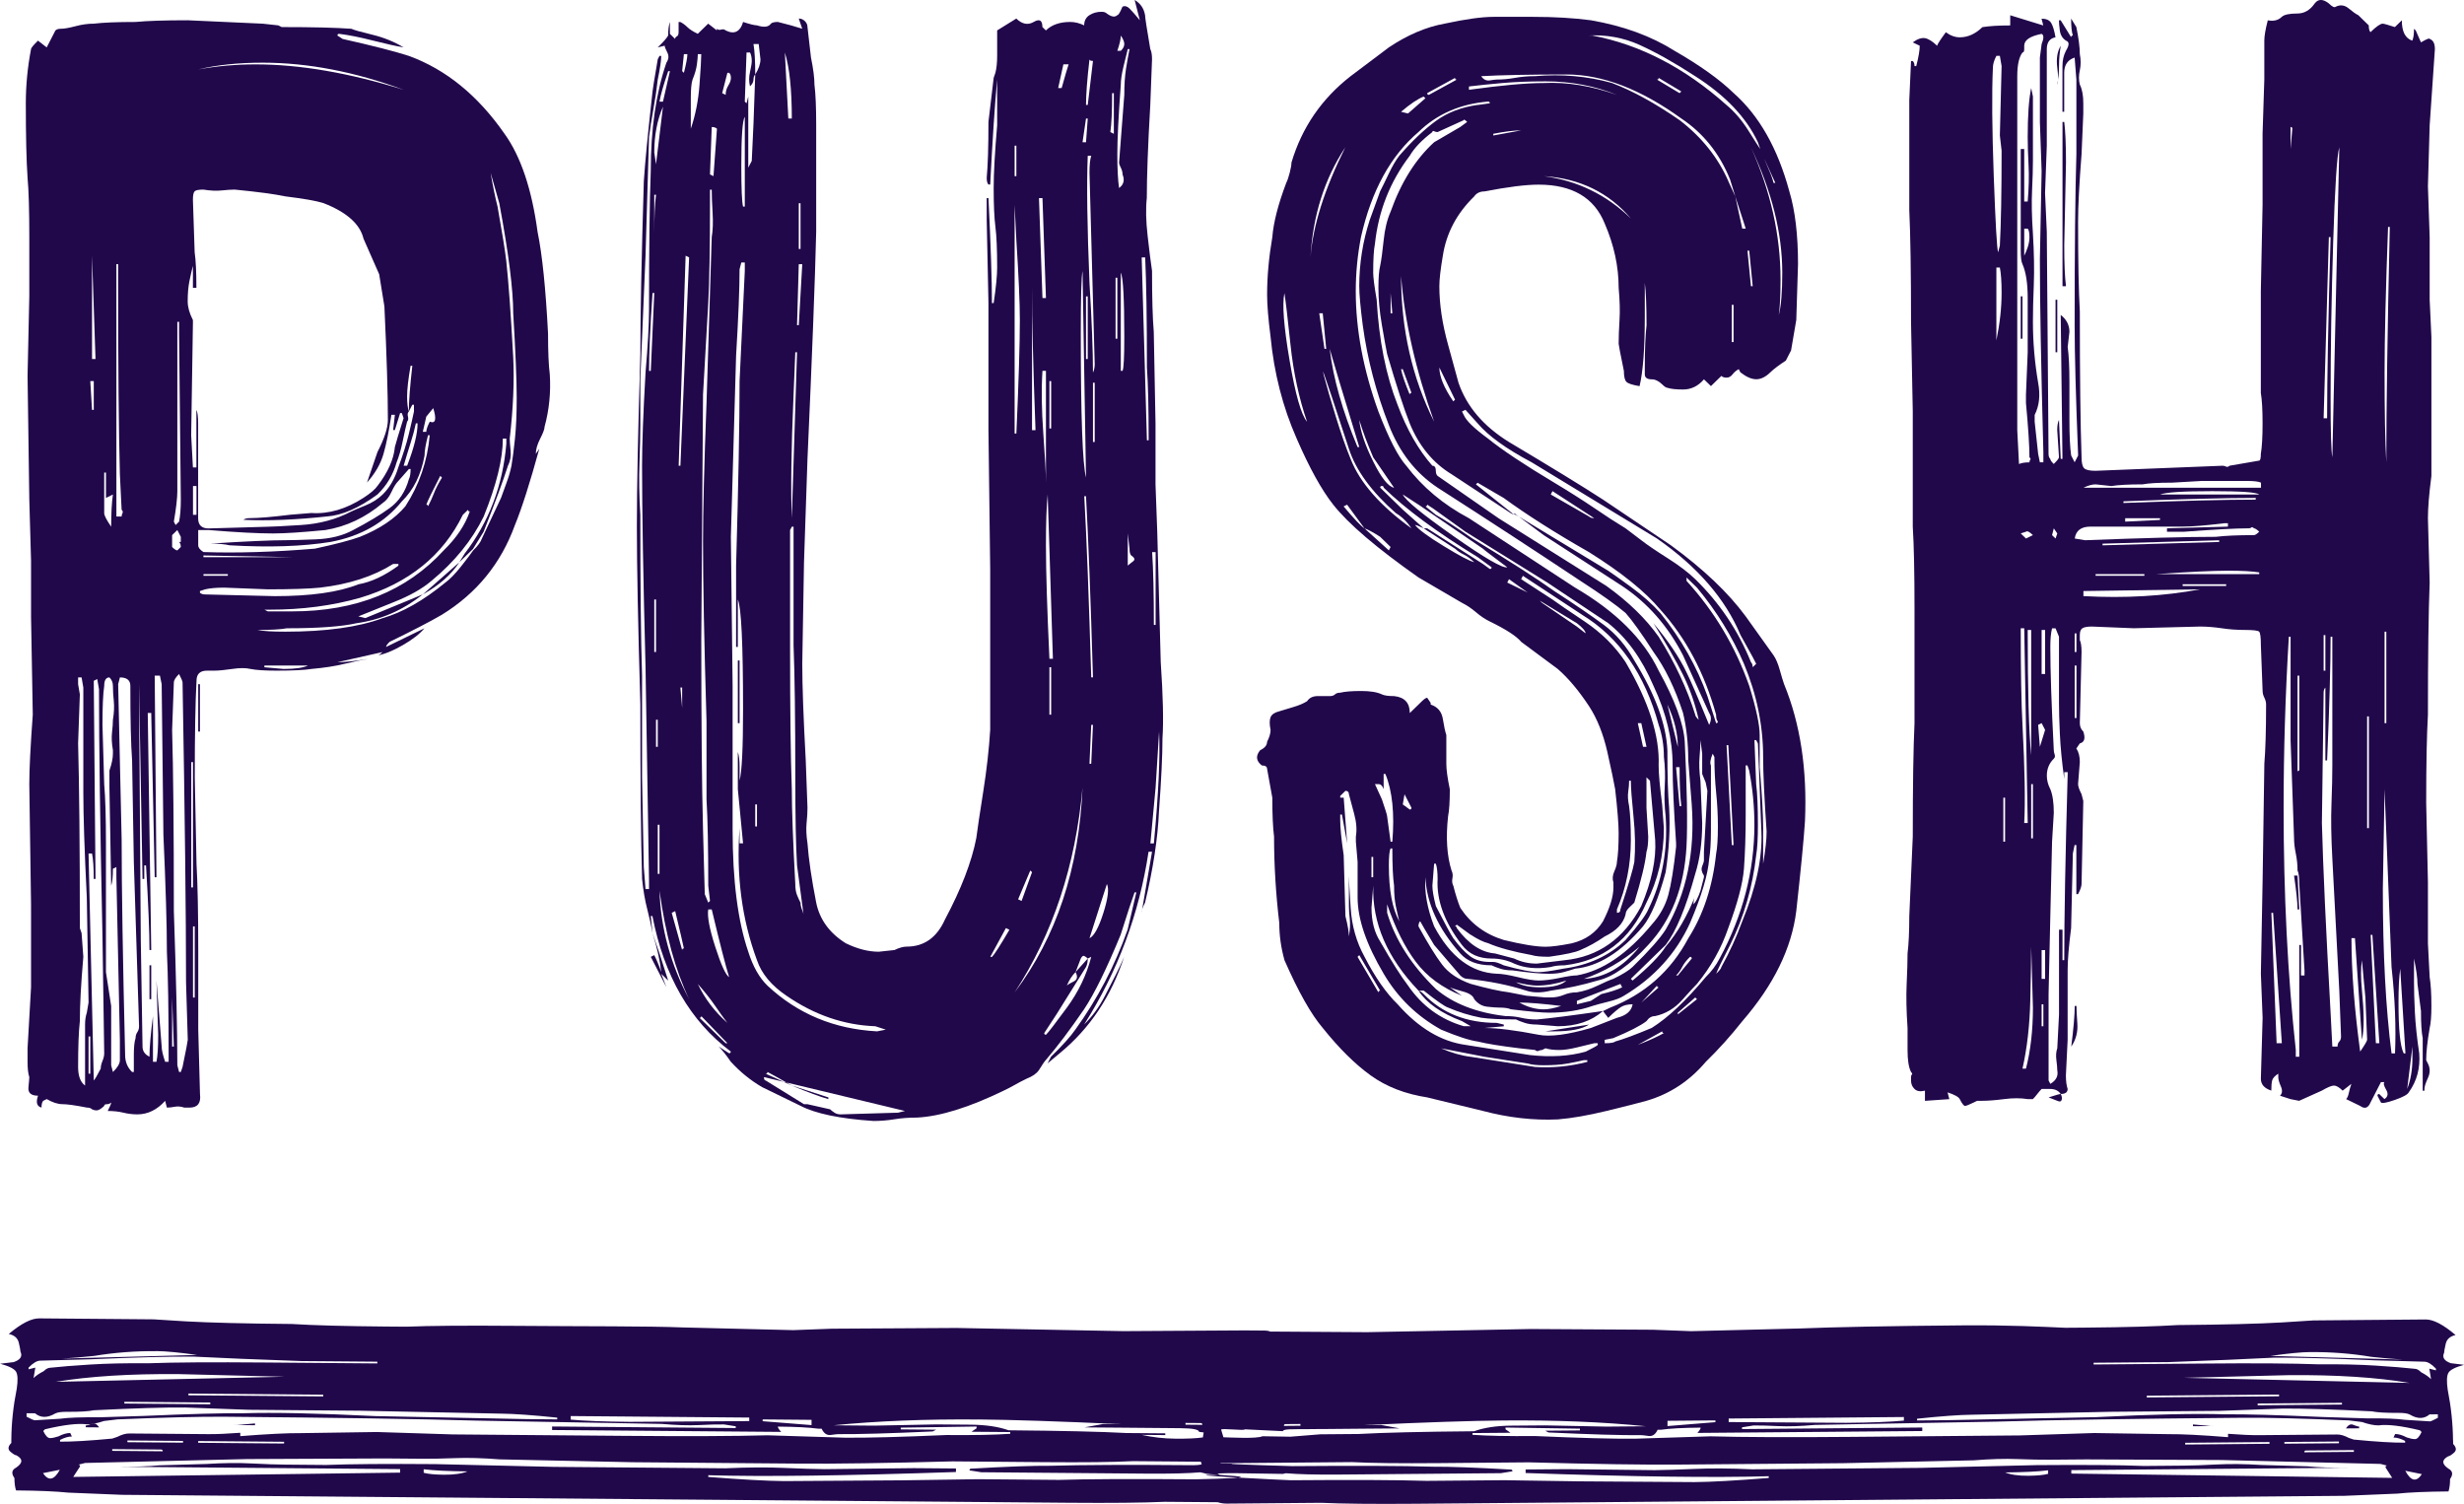 <?xml version="1.0" encoding="UTF-8"?>
<svg id="Layer_2" data-name="Layer 2" xmlns="http://www.w3.org/2000/svg" viewBox="0 0 637.21 388.94">
  <defs>
    <style>
      .cls-1 {
        fill: #21084b;
      }
    </style>
  </defs>
  <g id="Layer_2-2" data-name="Layer 2">
    <g>
      <g>
        <path class="cls-1" d="M95.38,170.37c-1.8.29-3.9.73-6.3,1.31-2.41.59-5.25,1.03-8.55,1.32-1.8.29-4.8.44-9,.44-3,0-5.25-.14-6.75-.44-1.2-.29-2.78-.29-4.73,0-1.96.29-3.53.44-4.73.44h-1.8c-1.8,0-2.7.88-2.7,2.63-.3,5.55-.45,13.87-.45,24.97l.45,22.34c.3,5.25.45,12.85.45,22.77v20.15l.45,16.64c.3,2.34-.61,3.5-2.7,3.5h-1.35c-.9-.3-1.73-.37-2.48-.22-.75.14-1.43.22-2.03.22l-.45-1.75c-2.1,2.33-4.5,3.5-7.2,3.5-1.2,0-2.41-.15-3.6-.44-1.2-.29-2.55-.44-4.05-.44.6-1.17.9-1.9.9-2.19-.3.29-.68.44-1.13.44s-.68.14-.68.44c-.61.58-1.13.95-1.58,1.09-.45.14-.98.07-1.58-.22-.3-.3-.75-.44-1.35-.44-3-.59-5.11-.88-6.3-.88s-2.55-.44-4.05-1.31l-.9.44c-.3.29-.45.87-.45,1.75-1.2-.3-1.51-1.31-.9-3.07-1.8,0-2.63-.72-2.48-2.19.15-1.46.22-2.33.22-2.63-.3-.88-.45-2.19-.45-3.94v-3.5l.9-15.77v-21.46l-.45-31.1c0-3.79.3-9.78.9-17.96l-.45-25.4v-14.45l-.45-15.77-.45-31.97.45-20.58v-15.33c0-7.01-.15-12.11-.45-15.33-.3-4.38-.45-10.8-.45-19.27,0-4.67.45-9.34,1.35-14.01,0-.29.6-1.02,1.8-2.19l2.25,1.75,2.25-4.38c.3-.29.75-.44,1.35-.44.9,0,2.17-.22,3.83-.66,1.65-.44,3.22-.66,4.73-.66,2.4-.29,6-.44,10.8-.44,3-.29,7.5-.44,13.51-.44l19.36.88,4.05.44.9.44c8.1,0,14.1.15,18.01.44.6.3,2.4.81,5.4,1.53,3,.73,5.7,1.83,8.1,3.28-1.8-.29-4.43-.88-7.88-1.75-3.45-.88-6.38-1.46-8.78-1.75-.3,0-.45.15-.45.44l1.35.88c7.8,1.75,13.51,3.22,17.11,4.38,9.6,3.5,17.85,10.22,24.76,20.15,4.2,5.84,7.05,14.31,8.55,25.4,1.2,5.84,2.1,14.6,2.7,26.28,0,4.67.15,8.18.45,10.51.3,4.67-.15,9.2-1.35,13.58,0,.59-.38,1.61-1.13,3.07-.75,1.46-1.13,2.78-1.13,3.94l.9-1.31c-2.41,8.76-4.5,15.33-6.3,19.71-3.6,9.93-9.9,17.67-18.91,23.21-3,1.75-7.51,4.09-13.51,7.01-.61.59-.9,1.03-.9,1.31l9.9-4.82c-1.2,1.46-3.08,2.92-5.63,4.38-2.55,1.46-4.73,2.34-6.53,2.63.3,0,.75-.29,1.35-.87l-11.7,2.63c1.8,0,4.5-.29,8.1-.88ZM21.55,177.82l-.45-2.63h-.9v1.75l.45,2.63-.45,12.7c.3,10.81.45,26.72.45,47.74l.45,1.31.45,6.13c-.61,7.01-.9,12.56-.9,16.64-.3,2.63-.45,6.57-.45,11.83,0,2.34.6,3.94,1.8,4.82v-15.77c0-1.16.15-2.19.45-3.07l.45-2.63-.45-27.15c-.61-12.26-.9-21.31-.9-27.15v-27.15ZM25.6,178.25l-.45-2.63-.9.44.45,51.24h-.45c0-2.91-.15-5.1-.45-6.57h-.9l1.35,58.69c.3-.29.9-1.31,1.8-3.07,0-.58.15-1.24.45-1.97.3-.72.45-1.38.45-1.97l-.45-30.22c-.61-28.61-.9-49.93-.9-63.94ZM23.35,277.67v-9.64h-.45v9.64h.45ZM24.25,105.99v-7.44h-.9l.45,7.44h.45ZM24.7,92.85l-.9-26.72v26.72h.9ZM28.75,229.06l-.45-25.4v-4.38c.6-1.75.9-3.21.9-4.38v-.88c-.3-1.75-.38-3.28-.23-4.6.15-1.32.23-2.41.23-3.28.3-1.75.37-3.35.23-4.82-.15-1.46-.23-2.77-.23-3.94,0-.88-.3-1.6-.9-2.19-.9,0-1.35.73-1.35,2.19-.3,2.05-.45,5.41-.45,10.07l.45,15.33c.3,3.5.45,8.62.45,15.33v33.29l1.35,8.76v15.33l.45,1.75c1.2-1.16,1.8-2.19,1.8-3.07v-5.26l-.9-42.05v-2.63l-.9.44c0,2.05-.15,3.5-.45,4.38ZM29.2,127.89l-1.8.88v-6.57h-.45v10.51c0,.59.6,1.75,1.8,3.5,0-3.5.15-6.28.45-8.32ZM30.1,68.32v65.26h1.35c0-.29.07-.58.23-.88.15-.29.07-.58-.23-.88l-.45-9.2c-.3-11.09-.45-27.74-.45-49.93v-4.38h-.45ZM34.16,277.23h.45v-4.38c0-2.04.15-3.5.45-4.38,0-.58.15-1.09.45-1.53.3-.44.45-.94.45-1.53l-1.35-42.48-.45-26.28c-.3-4.09-.45-10.51-.45-19.27,0-1.46-.9-2.19-2.7-2.19l-.45,1.75.9,40.29c0,12.56.3,31.1.9,55.62,0,1.75.6,3.22,1.8,4.38ZM35.51,116.06v9.2-9.2ZM37.31,223.8v3.5h-.45l-.9-50.37v2.19l.45,63.94.45,27.59c0,1.17.6,2.05,1.8,2.63,0-2.33.3-5.84.9-10.51v11.82h.9c.3-1.46.45-3.79.45-7.01l-.45-14.01,1.35,17.08c0,.88.3,2.19.9,3.94h.9v-1.31c0-11.97-.15-21.02-.45-27.15,0-6.71-.3-16.79-.9-30.22l-.45-38.98-.45-2.19h-1.35l.45,52.12h-.45l-.9-42.48h-.9l.9,61.32h-.45c0-4.67-.3-11.97-.9-21.9h-.45ZM38.66,249.64h.45v8.76h-.45v-8.76ZM46.31,140.15h.45v-1.32l-.9-1.75-1.35,1.31v3.07c.6.59,1.05.88,1.35.88l.9-.88c0-.58-.15-1.02-.45-1.31ZM45.86,275.48l.45,1.75h.45l.45-1.31c.9-4.38,1.35-6.71,1.35-7.01l-.45-14.89c0-17.23-.3-43.07-.9-77.52,0-.29-.3-1.02-.9-2.19-.9.88-1.35,1.61-1.35,2.19l-.45,12.26c.3,10.22.45,25.84.45,46.86.6,17.52.9,30.81.9,39.86ZM44.96,270.66l-.45-12.7v12.7h.45ZM46.31,86.28v-3.06h-.45v43.8c0,1.75-.3,4.38-.9,7.88l.45.88.9-.88c.3-1.46.45-3.35.45-5.69l-.45-42.92ZM106.63,104.67l-.9,1.75c0-2.63.3-6.57.9-11.82h-.45c-.61,3.5-.9,6.13-.9,7.88s.15,3.07.45,3.94c-.3.3-.38.73-.23,1.31.15.59.07,1.03-.22,1.31-.3,1.17-.68,2.85-1.13,5.04s-.98,4.02-1.58,5.47c-.9,3.22-2.55,5.99-4.95,8.32-4.8,3.51-9.16,5.41-13.05,5.69-8.1.87-15.31,1.17-21.61.87.3-.29.9-.44,1.8-.44,2.1,0,5.55-.29,10.35-.88l5.4-.44c4.5.3,9-1.02,13.51-3.94,1.8-1.16,3-2.19,3.6-3.07,2.7-3.5,4.2-6.86,4.5-10.07.3-1.16,1.05-3.65,2.25-7.45l-.45-1.31h-.45l-1.35,4.38h-.45l.45-3.94h-.9c-.61,4.09-1.28,7.44-2.03,10.07-.75,2.63-2.18,5.11-4.28,7.45l2.7-7.88c1.8-3.5,2.7-6.27,2.7-8.32,0-6.71-.3-16.49-.9-29.34l-1.35-8.32-4.05-9.2c-.9-3.79-4.35-6.86-10.35-9.2-1.8-.58-5.11-1.16-9.9-1.75-2.7-.58-7.06-1.16-13.06-1.75-.9,0-2.03.08-3.38.22-1.35.15-2.93.07-4.73-.22-1.2,0-1.96.15-2.25.44-.3.3-.45,1.03-.45,2.19l.45,13.58c.3,2.05.45,5.11.45,9.2h-.9v-5.69c-.3,1.17-.61,2.48-.9,3.94-.3,1.46-.45,3.22-.45,5.26,0,1.46.45,3.07,1.35,4.82v.88l-.45,28.91.45,8.32h.9v-14.89c.3.59.45,1.75.45,3.51v24.53c0,1.75.9,2.63,2.7,2.63l15.31-.44c.9,0,3.75-.14,8.55-.44,4.8-.29,9.15-1.46,13.05-3.51.6-.29,1.8-.8,3.6-1.53,1.8-.73,3.3-1.68,4.5-2.85,1.8-1.75,3.15-4.08,4.05-7.01,1.2-3.21,2.1-6.06,2.7-8.54.6-2.48,1.05-4.45,1.35-5.91v-1.75h-.45ZM49.91,229.5v-32.41h-.45v32.41h.45ZM50.81,133.14v-7.45h-.9v7.45h.9ZM49.91,239.57v18.4h.45v-18.4h-.45ZM51.26,17.96c4.8-.88,9.75-1.31,14.86-1.31,11.4,0,24.16,2.19,38.26,6.57-12.6-4.67-24.76-7.01-36.46-7.01-6.3,0-11.86.59-16.66,1.75ZM111.14,112.56h-.45c-.61,2.34-.9,4.09-.9,5.26-.9,4.97-2.86,8.91-5.85,11.82-4.5,5.55-10.66,9.05-18.46,10.51-7.2,1.17-15.91,1.46-26.11.87-1.2-.29-2.86-.44-4.95-.44,9-.58,15.6-.88,19.81-.88,1.2,0,3.67-.07,7.43-.22,3.75-.14,6.98-.94,9.68-2.41,3.9-2.04,7.05-3.94,9.45-5.69,2.4-1.75,4.05-4.23,4.95-7.45.3-.58.45-1.46.45-2.63h-.45l-2.7,3.07c-.61.59-1.2,1.53-1.8,2.85-.61,1.31-1.35,2.26-2.25,2.85-4.5,3.8-9.45,6.13-14.86,7.01-6.01.59-10.51.88-13.51.88-3.9,0-9.45-.29-16.66-.88h-2.7v3.94c0,.59.45,1.17,1.35,1.75,8.7.29,18.3,0,28.81-.88,5.4-1.16,9.3-2.19,11.7-3.07,5.1-2.04,9-4.67,11.71-7.88,3.6-5.54,5.7-11.67,6.3-18.4ZM51.71,189.2h-.45v-12.26h.45v12.26ZM103.03,146.28v-.44h-1.35c-5.11,3.22-11.41,5.26-18.91,6.13-3,.3-7.51.44-13.51.44l-11.25-.44c-2.1,0-3.76.15-4.95.44l-1.35.44v.44c.3.29.75.44,1.35.44l18.01.44c9.3,0,16.5-1.02,21.61-3.06,3.3-.58,6.75-2.19,10.35-4.82ZM75.57,144.09l-22.96-.44v.44h22.96ZM58.92,148.47h-6.3v.44h6.3v-.44ZM122.39,141.9l-3.6,3.5,1.35-2.19c6.3-8.17,9.9-17.66,10.8-28.47v-1.31h-.9c0,5.26-1.65,11.98-4.95,20.15-3,6.13-7.51,11.68-13.51,16.64-2.41,2.05-5.63,3.87-9.68,5.47-4.05,1.61-7.13,2.85-9.23,3.72l1.8.44,11.7-4.82,3.15-1.31c-5.11,4.09-10.8,6.57-17.11,7.45-3.9.88-9.9,1.31-18.01,1.31-1.51.29-4.05.44-7.65.44,1.5.3,3.9.44,7.2.44,10.5,0,18.91-1.16,25.21-3.5,5.1-1.46,10.5-4.52,16.21-9.2,1.2-.88,2.55-2.26,4.05-4.16,1.5-1.89,2.55-3.28,3.15-4.16,1.2-1.16,1.95-2.19,2.25-3.07l4.95-10.51c.3-.88.75-2.11,1.35-3.72.6-1.6,1.05-3.13,1.35-4.6.3-1.75.6-4.09.9-7.01.3-2.91.45-6.42.45-10.51,0-4.67-.3-11.97-.9-21.9,0-6.13-1.2-15.62-3.6-28.47l-2.25-7.88c.6,3.51,1.2,6.43,1.8,8.76,1.2,6.72,1.95,11.39,2.25,14.02.6,5.55,1.2,13.87,1.8,24.96.3,6.13,0,13.14-.9,21.02,0,.59.07,1.61.22,3.07.15,1.46-.08,2.78-.68,3.94-1.2,3.8-3.31,9.49-6.3,17.08l-2.7,4.38ZM121.49,132.27c-.3,0-.45-.14-.45-.44l-1.35,1.31c-5.11,10.51-13.96,17.67-26.56,21.46-7.2,2.05-15.01,3.07-23.41,3.07h-1.35l.9.44h6.3c16.5,0,29.56-5.26,39.17-15.77,3.3-3.21,5.55-6.57,6.75-10.07ZM79.62,172.12h-11.25v.44l4.95.44c3,0,5.1-.29,6.3-.88ZM107.99,109.49h-.45c-.3,1.46-.75,3.14-1.35,5.04-.61,1.9-1.2,3.87-1.8,5.91h.9c1.8-4.67,2.7-8.32,2.7-10.95ZM111.14,109.05c1.5.59,1.8-.58.9-3.5l-1.8,2.19-.9,3.94h.9c0-.58.3-1.46.9-2.63ZM109.34,153.73l9.45-8.32c-2.1,3.22-5.25,5.99-9.45,8.32ZM110.24,130.51c.3,0,.45.15.45.44.6-1.16,1.13-2.33,1.58-3.5.45-1.16,1.13-2.48,2.03-3.94l-.45-.44c-2.1,4.09-3.31,6.57-3.6,7.45Z"/>
        <path class="cls-1" d="M168.3,236.94l.45,4.38c-.3-1.75-.75-3.79-1.35-6.13-.61-2.33-1.06-4.96-1.35-7.88-.3-10.22-.45-25.25-.45-45.11-.6-20.43-.9-35.76-.9-45.99s.3-24.81.9-44.67c0-9.92.3-24.81.9-44.67.3-4.67,1.05-12.41,2.25-23.21,0-.29.45-3.07,1.35-8.32l.45-.88h.45c0,1.17-.3,3.22-.9,6.13-.3,2.63-.67,5.19-1.13,7.66-.45,2.48-.83,4.89-1.13,7.23l-.9,30.66-1.35,31.97v11.82c0,2.63-.08,5.91-.22,9.85-.15,3.94-.08,8.4.22,13.36,0,18.39.15,32.27.45,41.61v26.28l.45,23.21.45,5.69h.9v-2.19l-.9-55.18c-.61-23.36-.9-40.73-.9-52.12,0-5.54.3-13.58.9-24.09.6-7.01.9-12.41.9-16.21,0-16.05.15-28.03.45-35.91,0-10.8,1.35-20.15,4.05-28.03.6-.87.68-1.75.23-2.63s-.68-1.46-.68-1.75l-1.8.44c1.5-1.46,2.4-2.48,2.7-3.07,0-1.46.15-2.63.45-3.5v3.07l1.35,1.31c0-.29.15-.51.45-.66.3-.14.45-.51.45-1.09v-2.63h.45c.6.3,1.2.73,1.8,1.31.6.59,1.5,1.17,2.7,1.75l2.7-2.63,2.25,1.75v-.44c.3.3.68.37,1.13.22.45-.14.82-.07,1.13.22,1.2.59,2.17.66,2.93.22.75-.44,1.27-1.24,1.58-2.41,1.8.59,3,.88,3.6.88,1.8.59,3,.44,3.6-.44.3-.29.9-.44,1.8-.44,2.4.59,4.5,1.17,6.3,1.75l-.9-2.63c.6,0,1.13.22,1.58.66.45.44.68.95.68,1.53l.9,7.88c.6,2.92.9,5.26.9,7.01.3,2.34.45,5.84.45,10.51v27.59c-.3,12.56-1.06,32.12-2.25,58.69l-.9,26.72-.45,26.28c0,5.55.3,13.87.9,24.97l.45,12.26c0,1.17-.08,2.48-.23,3.94-.15,1.46-.08,3.22.23,5.26.3,4.09,1.05,9.2,2.25,15.33.9,4.38,3.45,7.88,7.65,10.51,3,1.46,5.85,2.19,8.55,2.19l4.05-.44c1.2-.58,2.25-.88,3.15-.88,4.5,0,7.8-2.33,9.9-7.01,4.2-7.88,6.9-14.89,8.1-21.02.3-2.33.9-6.35,1.8-12.04.9-5.69,1.5-11.02,1.8-15.99v-41.61l-.45-35.91v-32.85l-.45-21.46v-5.69h.45c.6,12.26.9,21.32.9,27.15h.45c.6-4.09.9-7.15.9-9.2,0-4.67-.15-8.17-.45-10.51-.3-2.33-.45-5.69-.45-10.07,0-3.79.3-9.2.9-16.2v-11.83c-.6,6.43-1.2,15.48-1.8,27.15h-.45c-.3-.29-.45-.88-.45-1.75.3-3.21.45-8.03.45-14.45l1.35-11.39.45-1.31c.3-1.16.45-2.63.45-4.38v-6.57l4.95-3.07c1.5,1.46,3,1.75,4.5.88,1.5-.88,2.25-.44,2.25,1.31l.9.88c1.5-1.46,3.6-2.19,6.3-2.19,1.2,0,2.4.3,3.6.88,0-1.16.45-2.04,1.35-2.63.9-.58,1.95-.88,3.15-.88.6,0,1.05.15,1.35.44,1.2.88,2.1,1.03,2.7.44.3,0,.75-.72,1.35-2.19.6-.29,1.2-.14,1.8.44.6.59,1.5,1.61,2.7,3.07l-1.35-5.26c1.5.88,2.4,2.19,2.7,3.94,0,.59.45,3.5,1.35,8.76.3.59.45,1.46.45,2.63l-.45,11.82c-.61,10.51-.9,18.55-.9,24.09-.3,2.63-.23,5.91.22,9.85.45,3.94.82,6.94,1.13,8.98,0,7.01.15,12.26.45,15.77l.45,23.65v15.77l.45,12.26.9,33.72c.6,8.76.75,15.33.45,19.71,0,4.38-.3,10.66-.9,18.83-.3,7.01-1.51,14.89-3.6,23.65-.6,1.17-.9,2.05-.9,2.63l2.7-15.77h-.9c-2.41,16.06-7.96,30.95-16.66,44.67,2.1-2.04,3.9-4.52,5.4-7.45.9-1.75,1.8-3.5,2.7-5.26s1.65-3.35,2.25-4.82c-3.31,10.22-8.86,18.55-16.66,24.96l-3.15,2.63.9-1.75c3-2.91,5.1-5.26,6.3-7.01,5.7-7.88,10.2-16.49,13.51-25.84l2.25-9.64h-.45l-1.35,3.94-2.25,7.01c-3.6,8.76-6.75,15.19-9.45,19.27-3.6,5.26-6.91,9.64-9.9,13.14-.3.29-.9,1.17-1.8,2.63-.61.88-1.65,1.61-3.15,2.19-1.2.59-2.18,1.09-2.93,1.53-.75.44-1.73.95-2.93,1.53-9,4.38-16.51,6.71-22.51,7.01-2.1,0-4.05.14-5.85.44-1.8.29-3.6.44-5.4.44-8.71-.59-15.01-1.9-18.91-3.94l-9.9-4.82c-3-1.75-5.7-3.94-8.1-6.57-1.2-1.75-2.25-3.06-3.15-3.94l2.7,1.75c.3,0,.45-.14.45-.44-10.51-7.88-17.26-19.56-20.26-35.04h-.45ZM167.85,95.92h.45l.9-20.15h-.45c-.61,8.76-.9,15.48-.9,20.15ZM171,251.39v.44l1.35,3.5-4.05-7.88.9-.44c.3.59.6,1.24.9,1.97.3.73.6,1.53.9,2.41ZM168.75,241.32l1.8,5.26,2.25,7.01-1.8-1.75v-.44c-.3-2.91-1.06-6.28-2.25-10.07ZM169.2,39.42l.45,3.06,1.8-14.89c-1.51,3.5-2.25,7.45-2.25,11.83ZM169.65,50.37h-.45v10.07c0-4.38.15-7.73.45-10.07ZM169.65,168.62v-13.58h-.45v13.58h.45ZM170.1,193.14v-7.01h-.45v7.01h.45ZM170.55,225.99v-12.7h-.45v12.7h.45ZM170.55,26.28h.9l1.8-7.88h-.45c-1.2,3.51-1.96,6.13-2.25,7.88ZM178.21,258.4c-3.6-7.59-6.15-16.93-7.65-28.03.3,9.64,2.85,18.98,7.65,28.03ZM171,54.75v-15.77,15.77ZM174.61,235.63l-.9.44,2.7,9.64c0-.29.15-.44.45-.44-.3-1.46-1.06-4.67-2.25-9.64ZM175.96,120.44l2.25-53.87-.9-.44-1.8,54.31h.45ZM176.41,183.07v-5.26h-.45l.45,5.26ZM177.76,14.01h-.9l-.45,4.38.45.44c.6-2.33.9-3.94.9-4.82ZM178.21,211.1v15.33-15.33ZM181.36,14.01h-.9c0,.59-.08,1.46-.23,2.63-.15,1.17-.53,2.48-1.13,3.94-.3.88-.45,2.48-.45,4.82v7.88c1.2-3.5,1.95-7.3,2.25-11.39.3-4.09.45-6.71.45-7.88ZM180.46,254.46c1.8,3.8,4.35,7.16,7.65,10.07-.9-1.16-1.96-2.63-3.15-4.38-1.2-1.75-2.7-3.65-4.5-5.69ZM188.11,269.79l-6.75-7.01c0,.29-.15.44-.45.44l6.75,6.57h.45ZM184.06,49.05h-.45v3.94c0,11.39-.15,19.86-.45,25.4l-1.35,23.65-.45,63.51c0,21.61.15,37.96.45,49.05l.45,16.64.9,2.19.45-.44-.45-3.94c0-9.92-.15-17.37-.45-22.34v-20.15c-.61-20.43-.9-35.91-.9-46.42,0-8.17.3-20.15.9-35.91l1.35-42.92c.3-1.75.37-3.87.22-6.35-.15-2.48-.22-4.45-.22-5.91ZM184.06,235.19h-.9c-.3,1.75.3,4.97,1.8,9.64,1.5,4.67,2.7,7.3,3.6,7.88-.9-2.91-2.41-8.76-4.5-17.52ZM184.51,45.55l.9-12.26c-.3-.29-.75-.44-1.35-.44l-.45,12.26.9.44ZM188.56,18.83h-.45l-1.35,5.26.9.44c0-.88.23-1.68.68-2.41.45-.72.68-1.38.68-1.97s-.15-1.02-.45-1.31ZM190.81,155.04v12.26h-.45v-21.02c.6-21.02.9-36.93.9-47.74l1.35-28.47v-2.19h-.9l-.45,1.75c0,4.97-.3,12.41-.9,22.34l-1.35,46.86.45,38.54v37.23c0,13.14,1.35,23.65,4.05,31.53,1.2,3.8,2.85,6.72,4.95,8.76,7.8,7.3,17.25,11.24,28.36,11.83l2.25-.44-2.7-.88c-8.1-.29-15.76-2.92-22.96-7.88-3.9-2.63-6.46-5.69-7.65-9.2-3.9-10.51-5.4-21.9-4.5-34.16v3.94h.9l-1.35-14.01v-9.64c.3.88.45,2.19.45,3.94v3.5c.6-2.33.9-8.47.9-18.39,0-16.93-.45-26.42-1.35-28.47ZM190.81,170.81h.45v16.2h-.45v-16.2ZM192.16,53.43h.45v-23.21c-.6.88-.9,5.11-.9,12.7,0,5.84.15,9.35.45,10.51ZM195.31,19.27c-.3.29-.45.73-.45,1.31s-.3,1.17-.9,1.75c-.3-1.16-.3-2.41,0-3.72.3-1.32.45-2.26.45-2.85,0-.88-.15-1.6-.45-2.19h-.9l-.45,12.7.45.44.45-1.75v18.4l.9-1.75.45-9.64.45-12.7c.9-1.46,1.35-2.77,1.35-3.94l-.45-3.94h-1.35c.3,1.75.45,4.38.45,7.88ZM195.76,213.73v-5.69h-.45v5.69h.45ZM234.03,287.31l-36.46-8.76c0,.59.15.88.45.88l9.9,6.13h.9l5.85,1.32c.3.29.68.58,1.13.87.45.29.97.44,1.58.44l14.86-.44,1.8-.44ZM214.22,283.8l-9.45-3.07c-3.6-2.04-5.7-3.21-6.3-3.5,0,.3-.15.44-.45.44l6.75,3.07c4.2,1.75,7.35,2.92,9.45,3.5v-.44ZM202.97,13.58l.9,17.08h.9c0-7.59-.61-13.28-1.8-17.08ZM205.22,138.4v-2.19h-.45l-.45.88v30.66c0,16.06.15,28.18.45,36.35,0,5.26.3,13.43.9,24.53,0,1.17.15,2.12.45,2.85.3.73.6,1.39.9,1.97,0,.59.15,1.25.45,1.97.3.73.45,1.39.45,1.97l-1.8-13.58c-.3-4.96-.45-12.55-.45-22.77,0-15.18-.15-26.57-.45-34.16v-28.47ZM204.77,134.02l1.35-42.92h-.45l-.45,10.95c-.61,14.02-.75,24.68-.45,31.97ZM206.57,84.09l.9-15.77h-.9l-.45,15.77h.45ZM207.02,64.38v-11.82h-.45v11.82h.45ZM260.14,240.01l-4.05,7.45h.45c.6-.58,2.1-2.92,4.5-7.01l-.9-.44ZM262.84,45.55v-7.88h-.45v7.88h.45ZM262.39,52.99v59.13h.45c.6-13.43.9-23.21.9-29.34,0-4.38-.3-11.24-.9-20.59l-.45-9.2ZM279.95,203.66c-1.8,20.15-7.65,37.82-17.56,52.99,10.8-14.3,16.66-31.97,17.56-52.99ZM264.19,233l2.7-7.44-.45-.44-3.15,7.45.9.44ZM266.89,74.46v36.79h.9c-.61-16.35-.9-28.61-.9-36.79ZM268.69,51.24l.9,25.84h.9l-.9-25.84h-.9ZM270.49,124.82v-28.91h-.9c-.3,4.67-.23,10.07.22,16.2.45,6.13.68,10.37.68,12.7ZM278.15,251.39l3.15-3.5c0,.88-.15,1.61-.45,2.19l-7.65,12.26-3.15,4.82c0,.29.15.44.45.44.6-.58,2.4-2.92,5.4-7.01,3-4.09,5.1-8.47,6.3-13.14l-.9.44c-.3-.29-.61-.51-.9-.66-.3-.14-.6.08-.9.66l-1.35,3.5c-.9.88-1.65,2.05-2.25,3.5.3-.29.9-.66,1.8-1.09.9-.44,1.05-1.24.45-2.41ZM272.29,170.37l-1.35-42.48c-.3,2.92-.45,7.3-.45,13.14,0,6.72.3,16.5.9,29.34h.9ZM271.84,110.81v-12.26h-.45v12.26h.45ZM271.39,172.56v12.26h.45v-12.26h-.45ZM276.35,16.64h-1.35l-1.35,6.13h.9c.9-3.21,1.5-5.25,1.8-6.13ZM280.85,123.51l-.9-53.43c-.3,1.46-.45,6.86-.45,16.2,0,21.32.45,33.72,1.35,37.23ZM280.85,36.79l.45-6.13h-.45l-.9,6.13h.9ZM280.85,128.32h-.45c.6,10.81,1.2,26.43,1.8,46.86h.45c-.6-20.43-1.2-36.06-1.8-46.86ZM281.3,27.15l1.35-11.39c-.6,0-.9-.14-.9-.44-.61,5.25-.9,9.2-.9,11.82h.45ZM281.3,92.85v-16.2h-.45v16.2h.45ZM282.2,40.29h-.9c-.3,7.3-.15,18.25.45,32.85.6,9.93.9,17.67.9,23.21.3-.58.45-1.32.45-2.19l-1.35-49.49c0-2.04.15-3.5.45-4.38ZM281.3,113.87v-13.58,13.58ZM282.2,187.45l-.45,10.07h.45l.45-10.07h-.45ZM286.25,228.62l-4.5,14.02c1.2-.58,2.4-2.77,3.6-6.57,1.2-3.79,1.5-6.28.9-7.45ZM283.1,114.31v-15.33h-.45v15.33h.45ZM287.15,34.16l.9.44v-10.51h-.45c0,4.67-.15,8.03-.45,10.07ZM288.95,87.59v-15.77h-.45v15.77h.45ZM288.95,13.14h.9c.6-.58.9-1.16.9-1.75s-.3-1.31-.9-2.19c0,.88-.3,2.19-.9,3.94ZM292.1,12.7h-.45c-.3,1.17-.67,2.7-1.13,4.6-.45,1.9-.67,3.44-.67,4.6-.61,8.18-.9,14.17-.9,17.96s.15,6.72.45,8.76c1.2-.88,1.5-2.04.9-3.5,0-.58-.15-1.16-.45-1.75-.3-.58-.45-1.02-.45-1.31l1.35-17.52c0-2.63.15-4.89.45-6.79.3-1.89.6-3.57.9-5.04ZM288.95,108.62v-13.58,13.58ZM289.85,70.51v25.4h.45c.3-.58.45-3.5.45-8.76,0-9.92-.3-15.47-.9-16.64ZM292.1,141.9l-.45-3.94v8.32c.3-.29.75-.66,1.35-1.09.6-.44.45-.95-.45-1.53-.3-.29-.45-.88-.45-1.75ZM295.25,66.57l1.35,47.3h.45c0-8.47-.15-14.74-.45-18.83,0-12.55-.15-22.04-.45-28.47h-.9ZM298.85,203.66l-1.35,14.45h.9c1.2-12.84,1.65-22.48,1.35-28.91l-.9,14.45ZM298.85,161.61v-18.83h-.9c.3,4.38.45,10.66.45,18.83h.45Z"/>
        <path class="cls-1" d="M450.11,96.35l-.45-.88c-.6.3-1.13.73-1.58,1.31-.45.59-.98.88-1.57.88s-1.06-.14-1.35-.44l-2.7,2.63-1.8-1.75c-1.51,1.75-3.31,2.63-5.4,2.63-1.8,0-3.15-.14-4.05-.44-.3,0-.75-.29-1.35-.88-.9-.87-1.8-1.31-2.7-1.31-1.2,0-1.8-.44-1.8-1.31v-1.75c0-4.67.15-8.32.45-10.95,0-4.96-.16-8.61-.45-10.95v8.76c0,8.18-.45,14.17-1.35,17.96-1.8-.29-2.93-.66-3.38-1.09s-.68-1.38-.68-2.85c-.9-4.38-1.35-6.71-1.35-7.01,0-1.75.07-3.79.22-6.13.15-2.33.07-5.1-.22-8.32,0-5.54-1.2-11.09-3.6-16.64-2.7-6.71-8.41-10.07-17.11-10.07-3.31,0-7.96.59-13.96,1.75-1.2,0-2.1.44-2.7,1.31-4.5,4.38-7.2,9.49-8.1,15.33-.6,3.5-.9,6.13-.9,7.88,0,4.67.75,9.71,2.25,15.11,1.5,5.41,2.4,8.69,2.7,9.85,2.1,6.13,6.45,11.24,13.06,15.33,10.8,6.43,18.91,11.39,24.31,14.89l17.56,11.82c8.4,6.13,14.85,12.26,19.36,18.4l7.2,10.07c.6.88,1.13,2.12,1.58,3.72.45,1.61.82,2.85,1.13,3.72,4.2,10.22,6,22.05,5.4,35.48-.3,4.67-1.06,12.41-2.25,23.21-1.2,9.64-5.85,19.13-13.95,28.47-3,3.8-6.15,7.3-9.45,10.51-4.21,4.97-9.31,8.32-15.31,10.07-2.1.59-5.56,1.46-10.36,2.63-4.8,1.16-9,1.9-12.6,2.19-6.3.29-12.76-.44-19.36-2.19l-14.41-3.5c-5.7-.88-10.58-2.77-14.63-5.69-4.05-2.92-8.18-7.01-12.38-12.26-3-3.5-6.3-9.34-9.9-17.52-.9-3.21-1.35-6.42-1.35-9.63-.9-7.59-1.35-15.04-1.35-22.34-.3-2.33-.45-5.69-.45-10.07l-1.35-7.45c0-.58-.45-.88-1.35-.88-1.51-1.16-1.65-2.48-.45-3.94,1.2-.58,1.8-1.31,1.8-2.19.6-1.16.9-2.19.9-3.07-.3-1.46-.3-2.55,0-3.28.3-.73,1.05-1.24,2.25-1.53.9-.29,2.1-.66,3.6-1.09,1.5-.44,2.7-.95,3.6-1.53.6-.88,1.5-1.31,2.7-1.31h3.15c.6,0,1.05-.14,1.35-.44.3-.29.75-.44,1.35-.44,1.2-.29,3-.44,5.4-.44s4.2.3,5.4.88c.6.29,1.65.44,3.15.44,2.7.29,4.05,1.75,4.05,4.38l3.15-3.07c.6-.58,1.05-.88,1.35-.88l.9,1.32v.44c1.8.59,2.85,1.83,3.15,3.72.3,1.9.6,3.28.9,4.16v7.45c0,1.46.29,3.65.9,6.57,0,3.22-.15,5.55-.45,7.01-.61,5.55-.3,10.22.9,14.02.3.59.37,1.24.23,1.97-.15.73-.08,1.39.23,1.97.6,2.34,1.2,4.24,1.8,5.69,2.7,4.09,6.45,6.86,11.25,8.32,4.8,1.17,8.4,1.75,10.8,1.75,1.5,0,3.75-.29,6.75-.88,3.6-.87,6.3-2.77,8.1-5.69,1.8-3.5,2.7-6.42,2.7-8.76v-1.31c-.3-.88-.23-1.82.23-2.85.45-1.02.67-1.82.67-2.41.3-1.75.45-4.23.45-7.45,0-2.33-.3-6.13-.9-11.39-.3-1.75-.98-4.96-2.02-9.64-1.06-4.67-2.63-8.61-4.73-11.83-2.7-4.08-5.4-7.29-8.1-9.63-5.11-3.79-8.26-6.13-9.45-7.01-1.2-1.46-3.9-3.21-8.1-5.26-1.2-.58-2.41-1.38-3.6-2.41-1.2-1.02-2.4-1.82-3.6-2.41l-11.25-6.57c-10.8-7.59-18.16-13.87-22.06-18.83-3-3.79-6.15-9.48-9.45-17.08-3.6-8.17-5.85-16.93-6.75-26.28-.6-4.67-.9-8.32-.9-10.95,0-4.67.45-9.64,1.35-14.89.3-3.79,1.5-8.47,3.6-14.02.3-.58.6-1.46.9-2.63.3-1.16.45-2.04.45-2.63,2.7-9.05,7.8-16.49,15.31-22.34l9.9-7.45c4.8-3.21,9.6-5.26,14.41-6.13,5.4-1.16,9.6-1.75,12.6-1.75h10.36c5.4,0,10.35.29,14.85.88,8.4,1.46,15.6,4.09,21.61,7.88,6.6,3.8,11.7,7.44,15.31,10.95,6.6,5.84,11.4,14.31,14.4,25.4,1.5,4.97,2.25,11.24,2.25,18.83l-.45,14.45-1.35,7.88-1.35,2.63c-1.8,1.17-3.15,2.19-4.05,3.07-1.2,1.17-2.41,1.75-3.6,1.75s-2.55-.58-4.05-1.75ZM332.16,75.77c-.61,2.92-.15,8.76,1.35,17.52,1.5,8.76,3,14.02,4.5,15.77-2.1-6.13-3.53-12.77-4.28-19.93-.75-7.15-1.28-11.61-1.58-13.36ZM338.91,66.57c.6-8.17,3.6-17.66,9-28.47-5.4,8.18-8.41,17.67-9,28.47ZM341.17,81.02l1.35,9.2h.45l-.9-9.2h-.9ZM341.62,94.6h.45c0,1.17.15,2.19.45,3.07.6,2.34,1.58,5.69,2.93,10.07s2.62,8.03,3.83,10.95c2.4,6.13,7.65,12.12,15.76,17.96-1.2-1.75-2.55-3.06-4.05-3.94-6.3-5.54-10.35-11.09-12.15-16.64-3.6-11.09-6.01-18.24-7.2-21.46ZM343.87,90.22c.9,7.6,3.3,16.06,7.2,25.4h.45c-4.21-13.72-6.75-22.19-7.65-25.4ZM413.19,270.23v-.44h-.9c-1.2.29-2.7.66-4.5,1.09-1.8.44-3.31.66-4.5.66-1.51,0-2.7-.14-3.6-.44l-.9.44c-.3,0-.61.07-.9.22-.3.15-.6.07-.9-.22l-4.05-.44c-4.8-.58-8.41-1.16-10.8-1.75-2.1-.29-5.25-1.32-9.45-3.07-6.3-3.5-11.25-8.32-14.85-14.45-4.5-7.59-6.75-14.16-6.75-19.71v-9.2l-.45-5.26v-1.31c.3-1.75.15-3.72-.45-5.91-.6-2.19-1.06-3.87-1.35-5.04,0-.58-.3-.88-.9-.88l-1.35,1.32v.44h.9l.9,11.82-1.35-7.45h-.45v1.31c0,2.05.29,5.11.9,9.2l.45,15.77c.6,2.34.9,4.09.9,5.26.29-1.75.37-3.28.22-4.6-.15-1.32-.22-2.41-.22-3.28v-7.88c0,.88.15,3.65.45,8.32.29,4.67,1.5,8.91,3.6,12.7,2.7,5.25,5.55,9.35,8.55,12.26,5.4,6.13,11.25,9.64,17.56,10.51l16.66,2.63c5.4.59,10.2.3,14.41-.88,1.8-.88,2.85-1.46,3.15-1.75ZM352.87,136.65l-4.5-6.13-.9.44c2.7,3.22,4.5,5.11,5.4,5.69l6.3,5.69.45-.88-2.7-2.63c-1.8-1.16-3.15-1.89-4.05-2.19ZM382.13,27.15l3.15-.44c0-.29-.16-.44-.45-.44-7.2.59-13.21,3.22-18.01,7.88-7.2,6.13-12.16,15.19-14.86,27.15-.9,4.67-1.35,9.35-1.35,14.01,0,9.93,1.95,20.3,5.85,31.1,2.7,7.01,5.1,11.68,7.2,14.02,4.2,5.55,9.6,10.07,16.21,13.58l27.46,17.96c10.5,6.13,17.7,13.29,21.61,21.46,4.2,7.6,6.45,13.73,6.75,18.39.6,12.26.75,21.32.45,27.15-.6,10.51-3.9,18.98-9.9,25.4-4.8,5.26-9.16,8.32-13.06,9.2-3.9,1.17-7.96,2.05-12.15,2.63-2.41.59-4.5.59-6.3,0-4.5-1.46-9.61-2.48-15.31-3.07-.6,0-1.2-.29-1.8-.88l-6.75-7.88c-2.1-3.5-3.31-5.54-3.6-6.13-.3.29-.45.73-.45,1.31,2.4,4.38,4.42,7.66,6.08,9.85,1.65,2.19,4.12,3.87,7.43,5.04,4.2,1.17,7.5,1.9,9.9,2.19l4.5.88,4.95.44h1.35c1.2,0,2.32-.22,3.38-.66,1.05-.44,2.17-.66,3.38-.66,1.8-.29,3.6-.88,5.4-1.75,1.8-.87,3.15-1.46,4.05-1.75,2.4-1.16,4.05-2.19,4.95-3.07,4.2-4.09,7.05-7.3,8.55-9.64,5.4-9.34,7.65-20.15,6.75-32.41l-.9-11.39c0-4.38-.45-8.47-1.35-12.26-2.1-6.42-4.66-11.68-7.65-15.77-3-4.67-5.4-8.03-7.2-10.07-2.4-2.04-6.3-4.82-11.71-8.32-11.41-7.59-23.71-15.62-36.91-24.09-5.71-3.79-9.9-9.2-12.61-16.2-3.31-8.47-5.56-17.08-6.75-25.84-.6-4.67-.9-8.03-.9-10.07,0-5.84.9-11.53,2.7-17.08l2.7-7.45c.6-1.16,1.35-2.7,2.25-4.6.9-1.9,1.8-3.43,2.7-4.6,3.3-3.79,6.45-6.79,9.45-8.98,3-2.19,6.6-3.57,10.8-4.16ZM351.07,247.45l5.4,9.2c0-.29.15-.44.45-.44l-5.4-9.2-.45.44ZM351.52,108.62c.29,2.92,1.5,6.5,3.6,10.73,2.1,4.24,3.9,6.5,5.4,6.79l-5.4-7.88c-1.51-3.51-2.7-6.71-3.6-9.64ZM366.83,256.21c.29,0,.75.29,1.35.87,4.8,4.97,11.1,7.45,18.91,7.45l1.8.44v.44l-4.95.44c3.3,0,7.95.59,13.96,1.75,3,.59,7.5,0,13.51-1.75l6.75-2.63c2.4-.58,3.75-1.75,4.05-3.5-1.2,0-2.18.22-2.93.66-.75.44-1.88,1.39-3.38,2.85l-1.35-1.75,1.8-.87c9-3.51,15.76-9.49,20.26-17.96,3.9-6.13,6.3-13.43,7.2-21.9.29-1.46.45-3.79.45-7.01,0-2.91-.15-5.84-.45-8.76-.3-2.91-.45-5.98-.45-9.2l-.45-.87c-.6,1.46-.75,2.48-.45,3.06v16.64c0,3.22-.15,5.69-.45,7.44-.3,4.09-1.96,9.64-4.95,16.64-3.6,7.88-9.31,14.17-17.11,18.83-.9.59-2.25,1.09-4.05,1.53s-3.15.81-4.05,1.09c-3.31,1.17-7.06,1.75-11.25,1.75-1.8,0-5.11-.29-9.9-.88-.6-.29-1.65-.44-3.15-.44-.61,0-1.58-.07-2.93-.22-1.35-.14-2.48-.8-3.38-1.97-.3-.88-1.28-1.53-2.93-1.97-1.65-.44-2.78-.8-3.38-1.09l3.15,2.19c-5.11-2.04-9.08-4.96-11.93-8.76-2.86-3.79-5.33-8.76-7.43-14.89v2.19c2.1,7.01,6.3,13.58,12.61,19.71,4.5,3.8,10.5,6.13,18.01,7.01,1.5,0,2.85.15,4.05.44,1.2.29,2.55.44,4.05.44,3.3-.29,9-1.02,17.11-2.19-3,2.63-6.91,3.94-11.71,3.94l-5.4-.44c-1.2,0-2.25-.14-3.15-.44-.9-.29-1.65-.58-2.25-.88-3.9,0-6.91-.14-9-.44-3-.58-5.85-1.46-8.55-2.63-.9-.29-3-1.75-6.3-4.38h-1.35c-8.1-8.47-12.01-17.52-11.71-27.15l-.45,5.69c0,3.5.75,6.43,2.25,8.76,3,5.26,5.4,9.05,7.2,11.39,3.6,5.26,8.4,8.76,14.41,10.51h1.8l-2.25-1.31c-5.4-2.04-9.16-4.67-11.25-7.88ZM355.12,226.87v-5.26h-.45v5.26h.45ZM381.68,125.26l9.9,7.88-.9-.44-15.31-10.07c-4.8-2.92-8.41-7.3-10.8-13.14-1.51-3.79-3.45-9.78-5.85-17.96-.3-1.46-.75-3.94-1.35-7.45-.6-3.5-.9-6.71-.9-9.63,0-2.63.15-4.52.45-5.69.3-1.46.6-3.65.9-6.57.29-2.91.9-5.4,1.8-7.44,2.7-7.59,6.45-13.58,11.25-17.96l6.75-3.94,1.8-1.32c-.6-.58-.9-.72-.9-.44l-6.75,3.07c-.3,0-.61-.07-.9-.22-.3-.14-.45-.07-.45.22-2.7,2.05-4.66,4.09-5.85,6.13-5.11,6.72-8.1,14.31-9,22.78-.3,1.46-.45,3.94-.45,7.45,0,1.17.3,3.5.9,7.01.6,10.51,2.4,19.57,5.4,27.15,2.4,6.43,5.4,11.68,9,15.77.6,0,.9.44.9,1.31,0,.59.15,1.03.45,1.31l15.76,10.95,27.91,17.52c5.7,4.09,10.2,8.47,13.51,13.14,4.2,6.72,7.35,13.43,9.45,20.15,0,.3.3.73.9,1.32-.9-4.09-2.25-7.95-4.05-11.61-1.8-3.65-4.35-8.1-7.65-13.36,3.9,4.67,6.75,8.91,8.55,12.7.9,1.75,2.85,6.28,5.85,13.58.6-1.16.6-2.19,0-3.07l-6.75-14.89c-3.9-7.59-9.16-13.58-15.76-17.96l-20.26-13.14-7.65-5.69c0,.3.15.44.45.44l23.86,14.45c.9.59,2.85,1.97,5.85,4.16,3,2.19,5.55,4.45,7.65,6.79,5.4,6.72,9.45,13.87,12.16,21.46l2.25,7.01c.29,0,.45-.14.45-.44-.3-.29-.45-.88-.45-1.75-3-10.8-7.81-19.85-14.41-27.15-3.9-4.67-10.06-9.64-18.46-14.89-8.71-4.96-16.06-9.64-22.06-14.01l-6.75-3.94-.45.44ZM358.72,211.1l.9,6.57h.45c.6-7.29,0-13.14-1.8-17.52h-.45v3.94c-.3-.88-.75-1.31-1.35-1.31h-.9l1.8,3.94c.9,2.63,1.35,4.09,1.35,4.38ZM376.28,141.9l-8.1-5.26h.9l14.41,9.2,1.8,1.31c.29,0,.45-.14.45-.44l-3.6-2.63c-10.51-6.42-18.61-12.41-24.31-17.96,0-.29-.15-.44-.45-.44s-.45.15-.45.44l5.85,5.69,5.4,4.82c-1.2-.58-1.95-.87-2.25-.87.9,1.17,3.38,3,7.43,5.47,4.05,2.48,6.67,3.87,7.88,4.16-.9-.87-1.8-1.53-2.7-1.97s-1.65-.95-2.25-1.53ZM361.87,238.26c-.3-1.16-.6-2.48-.9-3.94-.3-1.46-.45-3.21-.45-5.26-.3-2.04-.45-5.26-.45-9.64h-.45c-.3.59-.45,2.05-.45,4.38,0,6.43.9,11.24,2.7,14.45ZM359.62,70.51v10.51h.45l-.45-5.26v-5.26ZM362.32,28.91l1.8.44,4.5-3.94-.45-.44c-1.5.59-3.45,1.9-5.85,3.94ZM370.88,109.05c-4.8-13.43-7.65-25.98-8.55-37.67,0,13.73,2.85,26.28,8.55,37.67ZM364.57,102.05c0-.29.15-.44.45-.44l-2.25-6.13h-.45c.29,1.46,1.05,3.65,2.25,6.57ZM366.83,130.51l-4.05-2.63c.6,1.46,4.95,5.04,13.05,10.73,8.1,5.69,12.75,8.4,13.96,8.1-3.9-2.92-6.01-4.52-6.3-4.82l-16.66-11.39ZM363.22,205.41l-.45,2.63,1.8,1.31c.29,0,.45-.14.45-.44l-1.8-3.5ZM370.43,131.39l-1.35-.88c0,.3-.15.44-.45.44l2.7,2.19c2.1,1.17,5.25,3.22,9.45,6.13,9.6,5.84,16.66,10.37,21.16,13.58,5.4,3.5,9.68,6.43,12.83,8.76,3.15,2.34,5.77,5.41,7.88,9.2,5.4,8.76,8.25,16.5,8.55,23.21,0,6.72.15,11.68.45,14.89.3,5.26,0,10.81-.9,16.64-1.8,6.72-3.76,11.39-5.85,14.01-5.7,6.72-11.56,10.37-17.56,10.95-.9.3-1.88.59-2.93.88-1.06.29-2.33.44-3.83.44-2.1,0-5.25-.29-9.45-.88-1.2,0-2.25-.14-3.15-.44-.9-.29-1.65-.58-2.25-.87-3.6,0-6.3-1.02-8.1-3.07-5.7-6.42-8.71-12.99-9-19.71-.3,3.8.45,8.03,2.25,12.7,4.2,7.88,9.6,11.98,16.21,12.26,1.2,0,3,.29,5.4.87,2.4.59,4.2.88,5.4.88,1.5,0,3.3-.22,5.4-.66,2.09-.44,3.6-.66,4.5-.66,6.6-1.16,13.05-5.54,19.36-13.14,2.1-2.33,3.52-4.89,4.28-7.66.75-2.77,1.42-6.93,2.02-12.48v-.88c-.6-8.76-.9-15.47-.9-20.15,0-6.71-1.65-13.58-4.95-20.58-3-7.01-6.91-12.41-11.71-16.21l-15.76-10.51-21.16-13.14-8.55-6.13ZM376.28,20.15l-7.2,3.94c0,.29.15.44.45.44l7.2-3.94c-.3,0-.45-.14-.45-.44ZM409.14,158.98l-15.31-10.07-.45.87,8.1,5.26c1.2.88,3.97,2.78,8.33,5.69,4.35,2.92,7.88,6.43,10.58,10.51,6,10.22,8.85,19.13,8.55,26.72,0,2.05.3,5.41.9,10.07l.45,6.13c0,7.01-1.51,13.43-4.5,19.27-4.21,9.64-11.25,15.04-21.16,16.21-1.51,0-2.7.15-3.6.44-3.6.59-6.75.29-9.45-.88-1.8-.88-3.76-1.31-5.85-1.31-3.31,0-5.85-1.16-7.65-3.5-4.5-5.84-6.61-11.53-6.3-17.08,0-1.75-.16-3.07-.45-3.94h-.45l-.45,5.69c0,1.17.3,2.92.9,5.26,2.4,4.67,3.9,7.44,4.5,8.32,1.5,2.05,2.93,3.58,4.28,4.6,1.35,1.03,3.07,1.53,5.18,1.53h.9c.6,0,1.5.3,2.7.88,4.2,1.17,7.2,1.75,9,1.75,1.2,0,3.3-.29,6.3-.88,6.6-.87,12-3.35,16.21-7.44,3.3-3.79,5.25-6.42,5.85-7.88,3.6-7.29,5.1-15.33,4.5-24.09-.3-2.63-.38-5.25-.23-7.88.15-2.63.07-5.1-.22-7.45,0-2.91-.45-5.69-1.35-8.32-3.6-13.14-10.21-22.62-19.81-28.47ZM375.83,103.8l.45-.44-4.05-8.32c0,2.34,1.2,5.26,3.6,8.76ZM410.49,274.61v-.44h-.9c-1.2.29-2.63.59-4.28.88-1.65.3-3.68.44-6.08.44-1.8,0-3.15-.14-4.05-.44l-11.25-1.75-11.25-2.19c2.7,1.17,5.25,1.9,7.65,2.19l16.66,2.63c4.5.29,9-.14,13.51-1.32ZM380.33,241.76l-3.6-2.63-.45.44c.29,0,.45.15.45.44,3,4.09,6.3,6.28,9.9,6.57l4.95,1.31c1.8.88,3.75,1.31,5.85,1.31l3.6-.44,3.6-.44c8.7-.87,15.31-5.54,19.81-14.01,2.7-6.42,3.9-12.11,3.6-17.08l-1.35-15.33c-.3-.29-.6-.58-.9-.88v7.88l.45,7.45c0,1.75-.15,3.07-.45,3.94-.3,2.92-1.35,7.3-3.15,13.14-.3.3-.75.73-1.35,1.31s-.9,1.17-.9,1.75c-.6,2.34-2.4,4.24-5.4,5.69-2.1,1.46-4.21,2.63-6.3,3.5-1.2.59-3.9,1.17-8.1,1.75-2.1,0-3.6-.14-4.5-.44-4.81-.88-8.55-1.9-11.25-3.07-1.2-.29-2.7-1.02-4.5-2.19ZM382.13,109.49l-3.15-3.51-.9.44.45.88c.6,1.46,2.7,3.5,6.3,6.13,3.6,2.92,9.3,6.72,17.11,11.39,3.9,2.34,7.35,4.53,10.36,6.57,3,2.05,5.7,3.8,8.1,5.25l4.05,3.07c1.5,1.17,3.75,2.7,6.75,4.6,3,1.9,5.4,3.72,7.2,5.47,6.3,6.13,11.1,13.29,14.41,21.46.29.29.45.73.45,1.31l.9-.88-.9-1.75-3.15-5.69c-3.9-9.34-11.11-17.66-21.61-24.97l-32.41-19.71c-6.61-3.5-11.25-6.86-13.96-10.07ZM379.88,22.34v.88c8.4-1.16,14.86-1.75,19.36-1.75,6-.29,12.3.73,18.91,3.07-5.7-2.33-11.86-3.5-18.46-3.5-4.21,0-7.96.15-11.25.44-3.31.29-6.15.59-8.55.88ZM446.96,46.86l1.8,3.94,1.8,8.32h.9l-2.7-8.32-1.35-4.38c-2.7-6.71-6.91-11.97-12.6-15.77-10.51-7.59-20.41-11.39-29.71-11.39s-16.96.15-22.06.44c.6.87,1.35,1.24,2.25,1.09.9-.14,1.5-.22,1.8-.22,1.5,0,3.07-.14,4.73-.44,1.65-.29,3.38-.44,5.18-.44,6.9-.58,13.51,0,19.81,1.75,5.4,2.05,11.25,5.26,17.56,9.64,5.7,4.38,9.9,9.64,12.6,15.77ZM386.18,34.6v.44l7.2-1.32c-1.8,0-4.21.3-7.2.88ZM407.79,161.17l-10.8-6.57-6.75-4.82-.45.88,7.2,3.5,1.8,1.75,9,6.13,2.25,1.75c0-.58-.75-1.46-2.25-2.63ZM392.04,254.02c1.5.87,3.6,1.31,6.3,1.31,3.3,0,5.55-.58,6.75-1.75-2.7.88-5.25,1.31-7.65,1.31-1.2,0-3-.29-5.4-.87ZM392.93,259.28c2.1,1.17,4.2,1.75,6.3,1.75,1.2,0,2.7-.29,4.5-.88-4.8-.58-8.41-.88-10.8-.88ZM421.75,56.5c-5.71-6.71-13.21-10.36-22.51-10.95,8.7,1.17,16.21,4.82,22.51,10.95ZM401.94,266.72h-2.25l11.25-1.75c-1.8,1.17-4.8,1.75-9,1.75ZM412.29,134.02l-10.8-7.01-.45.87,9.9,5.69c.3.29.75.44,1.35.44ZM419.5,255.34l-.45-.88c-1.51.59-5.26,2.05-11.25,4.38v.88l3.6-.88,2.7-1.75c2.4-.58,4.2-1.16,5.4-1.75ZM409.59,253.15c5.4-.29,10.2-3.07,14.41-8.32-4.5,3.8-9.31,6.57-14.41,8.32ZM455.51,38.98c.6,1.75,1.2,3.28,1.8,4.6.6,1.32,1.05,2.56,1.35,3.72h.45l-3.6-7.88-.9-2.63c-3-6.42-8.41-12.11-16.21-17.08-5.4-3.51-10.21-6.2-14.41-8.1-4.21-1.9-8.71-2.7-13.51-2.41h1.35c12.3,2.34,23.86,8.32,34.66,17.96,2.1,1.75,3.97,3.94,5.63,6.57,1.65,2.63,2.77,4.38,3.38,5.26ZM417.24,268.47l-2.25.44v.88c1.5,0,2.4-.14,2.7-.44,2.1-.58,5.25-1.75,9.45-3.51,4.2-2.63,8.85-7.01,13.96-13.14,1.5-1.46,2.7-3.06,3.6-4.82,6-11.09,9-22.62,9-34.6,0-4.67-.45-9.34-1.35-14.01l-.45-1.32h-.45v12.92c0,5.11-.15,9.71-.45,13.8-.3,3.8-1.65,8.91-4.05,15.33-1.8,5.26-4.5,10.07-8.1,14.45-.6.59-1.88,1.97-3.83,4.16-1.96,2.19-4.28,3.58-6.98,4.16-.9,0-1.65.44-2.25,1.31-1.51,1.17-4.35,2.63-8.55,4.38ZM421.75,201.9h-.45c0,.88-.08,1.83-.23,2.85-.15,1.03-.08,2.26.23,3.72.29,2.05.45,4.97.45,8.76,0,6.43-1.2,12.41-3.6,17.96v.88c.6,0,.9-.29.9-.88,2.09-6.42,3.3-10.51,3.6-12.26.3-3.5.23-7.45-.22-11.83-.45-4.38-.68-7.44-.68-9.2ZM430.75,244.82c3-3.5,5.55-7.88,7.65-13.14-.3.59-.45,1.31-.45,2.19.6-.58,1.2-1.75,1.8-3.5l.9-3.5v-.44c-.6-.87-.75-1.68-.45-2.41.3-.72.45-1.24.45-1.53v-2.19l.9-15.77-.45-2.19-.9-2.19v-5.25l-.45-3.51c0,1.17-.08,2.63-.23,4.38-.15,1.75-.08,3.8.23,6.13l.45,10.95c0,4.97-.6,9.35-1.8,13.14-2.4,8.76-4.95,14.89-7.65,18.39l-9,8.76.45.44c4.2-3.5,7.05-6.42,8.55-8.76ZM423.55,187.01l1.35,6.13h.9l-1.35-6.13h-.9ZM430.3,267.16c-.3,0-.45-.14-.45-.44l-6.3,3.5c3-1.16,5.25-2.19,6.75-3.06ZM424.45,259.28l4.5-3.94c-.3,0-.45-.14-.45-.44l-4.05,4.38ZM428.5,20.58l5.85,3.51.45-.44-5.85-3.5c0,.29-.15.44-.45.44ZM431.2,182.2l2.7,10.95c0-3.5-.9-7.15-2.7-10.95ZM434.35,198.4h-.9l.9,10.07h.45c-.3-2.33-.45-5.69-.45-10.07ZM433.9,252.27l3.6-4.38c0-.29-.15-.44-.45-.44-.9.87-1.58,1.75-2.03,2.63s-.98,1.61-1.58,2.19h.45ZM433.9,262.34l4.95-3.94-.45-.44-4.5,3.94v.44ZM455.96,214.61v8.76c.6-3.51.9-6.28.9-8.32-.6-8.76-.9-15.18-.9-19.27,0-8.17-1.65-16.2-4.95-24.09-3-7.01-7.05-13.58-12.15-19.71l-2.7-2.63v.88c7.2,7.88,12.61,16.94,16.21,27.15,1.8,5.84,2.7,10.07,2.7,12.7v8.32c.6,7.01.9,12.41.9,16.21ZM443.81,251.83c.9-.88,1.35-1.46,1.35-1.75,2.1-3.79,3.9-7.73,5.4-11.82,3.6-8.76,5.25-16.49,4.95-23.21l-.9-22.77-.45-.88h-.45l.45,11.39c.3,2.34.45,5.84.45,10.51,0,3.51-.15,6.13-.45,7.88-.9,8.18-3.15,15.92-6.75,23.21-2.1,4.09-3.31,6.57-3.6,7.45ZM446.51,192.71l1.35,25.84h.45l-1.35-25.84h-.45ZM447.86,78.83v9.63h.45v-9.63h-.45ZM451.91,64.82l.9,9.2h.45l-.9-9.2h-.45ZM452.81,38.1c5.1,11.39,7.65,22.78,7.65,34.16,0,4.09-.15,7.16-.45,9.2.6-2.33.9-5.98.9-10.95,0-10.22-2.7-21.02-8.1-32.41Z"/>
        <path class="cls-1" d="M532.93,282.93c-.6-.88-1.51-1.31-2.7-1.31h-2.25c-.3.3-.67.73-1.13,1.31-.45.59-.83,1.03-1.13,1.31h-1.35c-1.8-.29-3.83-.29-6.08,0-2.25.29-4.13.44-5.63.44h-1.35l-.9.44c-1.2.58-1.95.88-2.25.88s-.75-.58-1.35-1.75c-.3-.58-1.35-1.16-3.15-1.75l.45,1.75-6.3.44v-2.63c-1.2.29-2.1.15-2.7-.44-.6-.58-.9-1.31-.9-2.19v-.88c0-.29.07-.51.23-.66.15-.14.07-.36-.23-.66-.6-1.16-.9-3.07-.9-5.69v-5.69c-.3-4.38-.38-8.17-.23-11.39.15-3.21.23-5.84.23-7.88.29-2.33.45-5.54.45-9.64l.9-20.58c0-13.14.15-22.92.45-29.34v-29.34c0-9.64-.15-16.79-.45-21.46v-29.78l-.45-23.21c0-12.85-.15-22.48-.45-28.91v-28.47l.45-10.07h.45c.3.29.45.73.45,1.31h.45c.6-2.33.9-4.09.9-5.26l-1.8-.87c1.2-.88,2.25-1.24,3.15-1.09.9.15,1.95.81,3.15,1.97,0-.29.75-1.46,2.25-3.5,1.2.88,2.4,1.31,3.6,1.31,2.09,0,4.05-.87,5.85-2.63,1.8-.29,4.2-.44,7.2-.44v-2.63l8.55,2.63-.45-1.75c1.2,0,2.03.37,2.48,1.09.45.73.82,1.97,1.13,3.72-1.51.3-2.25,1.32-2.25,3.07v24.96l-.45,12.26.45,10.07.45,57.37c0,.59.15,1.03.45,1.31,0,.29.3.73.9,1.31.9-.88,1.35-1.46,1.35-1.75l-.45-7.01c0-1.16.15-2.04.45-2.63l.45,10.07h.45l-.45-37.23c1.5,1.17,2.25,2.63,2.25,4.38l-.45,3.94c.3,2.05.45,5.11.45,9.2v9.64c0,4.09.15,7.16.45,9.2l.9,1.75.9-1.75c-.6-15.18-.9-26.42-.9-33.72,0-19.56.15-34.3.45-44.23v-19.27l-.45-5.69c-1.8.59-2.7,1.9-2.7,3.94v10.07h-.45v-11.82c0-1.46.29-2.77.9-3.94.9-1.46.9-2.33,0-2.63-.9-.58-1.43-1.46-1.58-2.63-.16-1.16-.23-2.04-.23-2.63h.45l2.7,4.38c0-.29.15-.44.45-.44-.3-.88-.45-2.33-.45-4.38l1.35,2.19c.6,2.92.9,5.26.9,7.01.29,1.46.29,2.85,0,4.16-.3,1.31-.3,2.56,0,3.72.6,1.17.9,2.78.9,4.82v2.63l-.45,10.51c-.6,7.6-.9,13.43-.9,17.52,0,10.22.15,17.96.45,23.21,0,16.64.15,29.2.45,37.67,0,1.46.22,2.41.67,2.85s1.42.66,2.93.66l32.86-1.31c.29,0,.6.07.9.22.3.15.6.07.9-.22l7.65-1.32c.3,0,.45-.58.45-1.75.3-1.75.45-4.38.45-7.88s-.15-6.13-.45-7.88v-26.28l.45-22.34v-18.39l.45-14.02v-10.07c0-1.16.29-2.91.9-5.26,1.5.29,2.7,0,3.6-.88.6-.58,1.95-.88,4.05-.88,1.8,0,3.3-.88,4.5-2.63.9-1.16,2.1-1.16,3.6,0,.9.88,1.5,1.17,1.8.88,1.2-.58,2.32-.44,3.38.44,1.05.88,1.87,1.46,2.48,1.75l2.7,2.63c0,.87.15,1.46.45,1.75,1.5-1.46,2.55-2.19,3.15-2.19.3,0,1.35.29,3.15.88l1.8-1.75c0,2.92.9,4.67,2.7,5.26.29-.58.45-1.6.45-3.07l.45.44,1.35,3.07c1.5-.88,2.25-1.16,2.25-.88.9.3,1.35,1.17,1.35,2.63l-.45,6.57-.9,13.14-.45,15.77.45,13.14v16.2l.45,9.64v35.91c-.61,4.67-.9,8.32-.9,10.95l.45,16.64c-.3,7.6-.45,18.98-.45,34.16-.3,5.26-.45,12.85-.45,22.78l.45,20.58v15.77l.45,8.76c.29,1.75.45,4.24.45,7.45,0,2.63-.16,4.53-.45,5.69-.6,3.51-.9,6.28-.9,8.32l.45.88c.6,1.17.6,2.41,0,3.72-.6,1.31-.9,2.26-.9,2.85v.44h-.45v-13.58c-.3-1.46-.45-3.79-.45-7.01l-.9-7.01c0-1.46-.3-3.65-.9-6.57v6.13c0,2.05.07,4.6.22,7.66.15,3.06.52,6.64,1.13,10.73.29,3.8-.6,7.16-2.7,10.07-.3.59-1.51,1.24-3.6,1.97-2.1.73-3.31.95-3.6.66l-.9-1.75c0-.29.15-.44.45-.44l1.35,1.31c.9-.58,1.05-1.38.45-2.41-.6-1.02-.75-1.68-.45-1.97h-.9l-2.7,5.26c-.61,1.46-1.51,1.75-2.7.88l-3.6-1.75c.3-.29.52-.8.68-1.53.15-.72.37-1.53.67-2.41l-2.25,1.75c-.9-.88-1.65-1.31-2.25-1.31s-1.65.44-3.15,1.31l-5.85,2.63-2.25-.44-2.7-.88c.6-.58.67-1.38.22-2.41-.45-1.02-.67-1.82-.67-2.41v-.88c-.9.59-1.43,1.17-1.58,1.75-.15.59-.22,1.46-.22,2.63-1.8-.58-2.7-1.6-2.7-3.07l.45-15.77-.45-11.39.45-24.09.45-30.22c.29-3.5.45-8.61.45-15.33,0-.58-.16-1.16-.45-1.75-.3-.58-.45-1.16-.45-1.75l-.45-11.82c0-2.04-.15-3.21-.45-3.5-.3-.29-1.5-.44-3.6-.44s-4.13-.14-6.08-.44c-1.95-.29-3.83-.44-5.63-.44l-17.11.44-10.8-.44c-1.2,0-2.03.15-2.48.44-.45.29-.67.88-.67,1.75v1.31c.29.59.45,1.61.45,3.07l-.45,18.39c0,.88.29,1.61.9,2.19.6,1.75.29,2.78-.9,3.07l-.9,1.31c.6.88.9,2.05.9,3.51l-.45,5.69c0,.59.3,1.46.9,2.63l.45,1.75-.45,21.46c0,.59-.3,1.46-.9,2.63h-.45v-12.7h-.45l-.45,2.19-.45,19.27c-.6,4.67-.9,8.32-.9,10.95v17.96l-.45,9.2c0,1.46.15,2.63.45,3.5,0,.88-.6,1.31-1.8,1.31ZM516.73,65.26l.45-1.75c.3-5.54.45-13.72.45-24.53l-.45-3.94.45-17.96-.45-2.63h-.9c-.61,1.17-.9,2.19-.9,3.07-.3,6.43-.22,15.77.22,28.03.45,12.26.82,18.83,1.13,19.71ZM517.18,69.2h-.9v18.83c.9-4.38,1.35-8.47,1.35-12.26,0-2.91-.15-5.1-.45-6.57ZM516.73,95.48v-3.5,3.5ZM517.18,118.25v-17.52,17.52ZM518.08,206.28v11.39h.45v-11.39h-.45ZM524.83,119.57c0-.29.07-.51.22-.66s.07-.36-.22-.66c0-2.92-.3-7.59-.9-14.02v-2.19l.45-10.95v-14.01c0-3.79-.45-6.71-1.35-8.76-.3-.58-.45-1.75-.45-3.5v-26.28h.9v13.58h.9c.29-3.5.37-6.64.22-9.42-.15-2.77-.22-5.18-.22-7.23,0-5.54.29-9.78.9-12.7l.45,2.19v16.64c0,2.05-.08,4.6-.22,7.66-.15,3.06-.08,6.79.22,11.17.3,4.97.37,9.35.23,13.14-.16,3.8-.23,7.01-.23,9.64,0,5.25.45,10.51,1.35,15.77.6,3.22.29,5.99-.9,8.32v1.75l.9,8.32.45,2.19h.9v-2.63c-.6-22.19-.9-38.83-.9-49.93l.45-22.77-.45-12.7V14.89l.45-3.5c.6-1.46.6-2.33,0-2.63-3,.59-4.5,1.61-4.5,3.06v.88c0,.59-.15.88-.45.88-.9,1.17-1.35,3.22-1.35,6.13v91.54l.45,8.76c.6-.29,1.5-.44,2.7-.44ZM523.03,87.59h-.45v-10.95h.45v10.95ZM523.93,139.27l1.8-.88c-.9-.88-1.5-1.16-1.8-.88l-1.35.44,1.35,1.31ZM524.38,212.85l-.9-50.37h-.9c0,11.1.15,19.42.45,24.96.6,11.39.75,19.86.45,25.4h.9ZM525.73,260.59l-.45-15.77c0,2.63-.08,7.23-.23,13.8-.15,6.57-.83,12.48-2.02,17.74h.9c1.2-4.67,1.8-9.92,1.8-15.77ZM524.38,59.13h-.9v7.01c.3-.58.6-1.31.9-2.19.29-.88.45-1.75.45-2.63,0-1.16-.16-1.9-.45-2.19ZM525.28,195.33v-32.41h-.9c0,15.48.29,26.28.9,32.41ZM525.28,202.78v14.02h.45v-14.02h-.45ZM527.08,187.45l.45,5.69,1.35-4.38-.9-1.75-.9.44ZM528.88,174.31v-11.39h-.9v11.39h.9ZM527.98,245.7v7.45h.9v-7.45h-.9ZM528.43,265.41v-5.69h-.45v5.69h.45ZM532.48,164.68l-.9-2.19h-.9c-.3,1.17-.45,2.78-.45,4.82,0,6.13.3,15.04.9,26.72,0,.3.07.66.22,1.09.15.44.07.81-.22,1.09-1.2,1.17-1.8,2.63-1.8,4.38,0,1.17.29,2.34.9,3.5.6,1.46.9,3.5.9,6.13l-.45,7.44-.45,19.27-.45,20.15v22.34l.45.88c1.5-.88,2.1-2.04,1.8-3.51,0-.58-.08-1.46-.23-2.63-.15-1.16-.08-2.19.23-3.07l.45-8.76v-21.9h.9v7.88h.45c0-10.8.29-27,.9-48.61h-.9v1.75c-.6-4.38-.98-8.25-1.13-11.61-.16-3.35-.23-6.06-.23-8.1v-17.08ZM532.93,282.93c.3.59.37,1.09.23,1.53-.16.44-.53.51-1.13.22l-2.25-.88c1.8-.58,2.85-.88,3.15-.88ZM532.03,137.96l-.9-1.32-.45,1.75.9.88.45-1.31ZM531.58,77.52h.45v13.58h-.45v-13.58ZM532.93,11.82c-.3,1.75-.45,3.51-.45,5.26s-.15,3.36-.45,4.82c.29-.58.29-2.04,0-4.38-.3-2.33,0-4.23.9-5.69ZM532.93,232.56v.44-10.07,9.64ZM533.38,31.53h.45c.29,2.34.45,5.84.45,10.51l-.45,21.46c0,4.67.15,8.18.45,10.51h-.9V31.53ZM536.54,260.15h.45c0,.88.07,2.41.23,4.6.15,2.19-.38,4.16-1.58,5.91.6-4.67.9-8.17.9-10.51ZM536.54,139.27l2.7.44c15-.58,26.26-.88,33.76-.88,2.4-.29,5.7-.44,9.9-.44.29,0,.75-.29,1.35-.88-.6-.58-1.06-.88-1.35-.88-.3-.29-.53-.36-.67-.22-.16.15-.38.22-.67.22-3.31,0-8.86.3-16.66.88h-4.5v-.88l15.76-.44v-.88h-.9c-4.8.59-8.41.88-10.8.88h-23.86c-2.41,0-3.76,1.03-4.05,3.07ZM536.98,168.62v-4.82h-.45v4.82h.45ZM536.54,172.12v13.58h.45v-13.58h-.45ZM538.79,126.13h45.92v-1.31c-.6-.29-1.8-.44-3.6-.44h-11.71l-7.65.44c-3.6,0-6.15.15-7.65.44-3.6,0-6.3.15-8.1.44l-4.05-.44c-.9,0-1.95.29-3.15.88ZM568.95,152.41l-30.16.44v1.31c10.8.59,20.86,0,30.16-1.75ZM541.04,120.44h9.45-9.45ZM541.94,148.91h12.61v-.44h-12.61v.44ZM543.74,141.03l30.16-.87v-.44l-30.16.88v.44ZM549.14,129.64v.44c15-.58,26.41-.87,34.21-.87v-.44c-7.81,0-19.21.29-34.21.88ZM558.59,134.02h-9v.88l9-.44v-.44ZM557.69,148.47h26.56v-.44c-1.8-.29-4.5-.44-8.1-.44-3.9,0-10.06.3-18.46.88ZM558.59,127.89h25.66c-.6-.58-4.66-.87-12.15-.87s-12.01.29-13.51.87ZM575.7,151.1h-11.25v.44h11.25v-.44ZM571.2,119.57h7.65-7.65ZM587.4,236.07l1.35,33.72h1.35l-2.25-33.72h-.45ZM593.71,271.54v1.75h.9v-28.91h.45v7.88h.9v-1.31l-1.35-22.34c0-1.75-.16-2.91-.45-3.5,0-1.46-.15-2.91-.45-4.38-.3-1.46-.45-2.77-.45-3.94l-.9-25.4v-26.72h-.45c-.9,14.89-1.35,29.64-1.35,44.23,0,22.49,1.05,43.36,3.15,62.63ZM592.36,38.54l.45-5.26c0-.29-.16-.44-.45-.44v5.69ZM594.61,235.19h-.45c0-1.75-.3-4.67-.9-8.76h.9l.45,8.76ZM594.16,174.75v24.96c0-.29.15-.44.45-.44v-24.53h-.45ZM603.16,185.7v-21.02h-.45c0,7.3-.3,17.96-.9,31.97h-.45v-18.83c-.3.29-.45.73-.45,1.31l-.45,33.72c.3,11.39,1.05,27.74,2.25,49.05l.45,8.76h1.35c0-.58.15-1.02.45-1.31s.45-.73.45-1.32l-.45-11.82-1.8-34.16c-.3-5.54-.38-10.29-.22-14.23.15-3.94.22-7.23.22-9.85v-12.26ZM602.71,61.32h-.45l-1.35,46.86h.9c0-10.22.29-25.84.9-46.86ZM600.91,164.24v9.2h.45v-9.2h-.45ZM603.16,118.25l1.8-80.15c-.6,2.05-1.13,10.22-1.58,24.53-.45,14.31-.67,27.74-.67,40.29,0,8.76.15,13.87.45,15.33ZM611.71,257.96l-.9-9.64c-.3,2.05-.3,4.6,0,7.66.29,3.07.45,5.63.45,7.66,0,2.34-.15,4.09-.45,5.26l-1.8-26.28h-.9c0,8.47.75,18.25,2.25,29.34,1.2-1.75,1.8-2.77,1.8-3.07l-.45-10.95ZM609.46,226.87v-31.97,31.97ZM612.16,185.26v28.91h.45v-28.91h-.45ZM615.32,269.79l-1.8-28.03h-.45l1.35,28.03h.9ZM618.47,272.42h.9c.29-6.71,0-14.16-.9-22.34l-.45-11.39-1.35-34.6-.45,25.84c0,16.64.75,30.81,2.25,42.48ZM617.12,119.57c0-13.72.29-34.01.9-60.88h-.45c-.61,16.36-.9,28.91-.9,37.67,0,10.22.15,17.96.45,23.21ZM616.67,163.36v23.65h.45v-23.65h-.45ZM619.82,228.62v12.26-12.26ZM622.07,272.42l-1.35-21.9c-.3,2.05-.45,4.97-.45,8.76,0,7.01.45,11.39,1.35,13.14h.45ZM623.87,270.66l-1.35,10.95c.9-2.33,1.35-4.96,1.35-7.88v-3.07Z"/>
      </g>
      <g>
        <path class="cls-1" d="M60.74,368.53v.03c.14-.01.28-.02.41-.03h-.41Z"/>
        <path class="cls-1" d="M23.68,368.22c-.73.29-1.24.44-1.52.44v.45s3.46.03,3.46.03c-.58-.91-1.22-1.22-1.94-.93Z"/>
        <path class="cls-1" d="M65.95,368.12c-1.72.16-3.3.3-4.79.42l4.79.04v-.45Z"/>
        <path class="cls-1" d="M25.34,377.55c.72.16,1.66.08,2.82-.2l-4.77-.04c.58,0,1.23.08,1.95.24Z"/>
        <path class="cls-1" d="M634.37,372.53c-.03-4.25-.49-8.63-1.38-13.17-.3-2.12-.24-3.56.18-4.32.42-.76,1.77-1.46,4.05-2.08l-3.42-.42c-1.71-.6-2.3-1.5-1.73-2.71,0-.31.13-1.07.41-2.28.27-1.22,1.12-1.98,2.55-2.29-3.16-2.7-5.74-4.04-7.73-4.03l-29.07.25-8.12.52c-5.98.35-14.96.58-26.93.68-5.41.34-13.39.57-23.94.66l-5.13.04c-5.99-.26-14.38-.72-26.64-.62-18.81.16-32.92.43-42.33.81l-27.79.69-9.84-.37-31.64-.19-42.33.82-25-.16c-.37-.16-.84-.25-1.43-.26l-5.23-.04-31.37.19-43.12-.82-32.24.19-10.02.37-28.31-.69c-9.58-.38-24.68-.26-43.85-.42-12.49-.1-21.78-.03-27.88.22l-5.23-.04c-10.75-.09-18.88-.31-24.39-.66-12.2-.1-21.35-.34-27.44-.68l-8.27-.52-29.62-.25c-2.03-.02-4.65,1.32-7.87,4.03,1.45.31,2.32,1.08,2.6,2.29.28,1.21.42,1.97.42,2.28.58,1.21-.02,2.12-1.76,2.71l-3.49.42c2.32.62,3.69,1.32,4.12,2.08.43.76.49,2.2.18,4.32-.91,4.54-1.38,8.92-1.41,13.17v.91c-.88.9-.96,1.65-.24,2.27.72.61,1.23.92,1.52.92,1.74.92,1.73,1.98-.02,3.18-1.16.59-1.32,1.5-.46,2.72,0,1.21.13,2.27.41,3.19,5.81.05,10.31.24,13.5.57l13.94.57,64.47.54,72.75.61,28.75.24,54.02.45,24.83.21c11.03.09,19.31,0,24.83-.25l13.68.11c.69.23,1.45.36,2.33.36l24.37-.21c5.42.25,13.55.34,24.37.25l24.37-.21,53.02-.45,28.22-.24,71.4-.61,63.28-.54,13.68-.57c3.13-.33,7.55-.52,13.25-.57.27-.91.41-1.98.4-3.19.85-1.22.69-2.13-.45-2.72-1.72-1.2-1.73-2.26-.02-3.18.28,0,.78-.31,1.49-.92.7-.62.63-1.37-.23-2.27v-.91ZM597.42,349.67c5.42-.05,10.69.36,15.83,1.23,3.16.34,5.88.58,8.18.7l-34.26-.94c4.56-.65,7.98-.98,10.25-1ZM554.25,352.31l6.41-.05,15.39-.59,11.97-.56c5.99-.05,14.69.17,26.09.69l12.83.35c.86,0,1.86.59,3.01,1.79v.45s-1.71-.44-1.71-.44l.45,2.72c-.58-.61-1.44-1.2-2.58-1.8-.58-.61-1.15-.9-1.72-.89-2.57-.28-5.92-.56-10.05-.82-4.13-.27-9.05-.38-14.76-.33-6.56-.25-16.39-.32-29.5-.2l-28.65.24v-.45s12.82-.11,12.82-.11ZM605.65,362.78v.45s-21.8.19-21.8.19v-.45s21.8-.19,21.8-.19ZM555.18,361.39v-.45s34.2-.29,34.2-.29v.45s-34.2.29-34.2.29ZM564.97,356.31l26.93-.68c12.26-.1,22.67.56,31.23,2.01l-58.16-1.32ZM492.36,366.47v.91c-3.41.33-8.39.53-14.95.58l-30.36-.2v-.91s45.32-.39,45.32-.39ZM443.62,367.34v.45s-12.39,1.01-12.39,1.01v-1.36s12.39-.11,12.39-.11ZM341.87,369.57l10.26-.09,9.83-.08-4.71-.87-4.7.04c15.96-.75,28.07-1.15,36.34-1.22,13.4-.11,25.66.38,36.78,1.5l-10.26.09-15.82-.32c-1.99.02-4.92.04-8.77.07-3.85.03-7.05.51-9.61,1.45-13.39.11-23.37.35-29.93.71l-9.83.08-7.75.62-7.21-.12c-1.46.7-8.22.31-10.1.27l-.59-1.95c-.1-.5,6.17.35,6.1-.11l9.88.48c0-.61,2.67-.49,5.81-.52l4.28-.04ZM332.45,368.29l3.85-.03v.45s-4.27.04-4.27.04c0-.31.14-.46.42-.46ZM306.59,367.99l3.92.03c.29,0,.43.15.43.46l-4.36-.04v-.45ZM253.01,367.09c8.42.07,20.76.47,37.02,1.22l-4.79-.04-4.8.87,10.02.08,10.46.09,4.36.04c3.19.03,4.79.34,4.79.95l1.21.15c-.06.42-.13.84-.21,1.29-1.69.24-4.05.35-7.11.32-2.91-.02-5.81-.35-8.71-.98l6.1.05v-.45s-10.02-.08-10.02-.08c-6.68-.36-16.84-.59-30.49-.71-2.61-.93-5.87-1.41-9.79-1.45s-6.9-.06-8.93-.07l-16.12.32-10.46-.09c11.34-1.12,23.82-1.62,37.48-1.5ZM197.24,367.08l12.63.11v1.36s-12.64-1.01-12.64-1.01v-.45ZM147.58,366.21l46.18.39v.91s-30.94.2-30.94.2c-6.68-.06-11.76-.26-15.24-.58v-.91ZM40.54,349.41c2.32.02,5.8.35,10.45,1l-34.91.94c2.34-.12,5.11-.36,8.33-.7,5.23-.87,10.61-1.27,16.13-1.23ZM7.4,353.67c1.17-1.2,2.19-1.8,3.06-1.79l13.07-.35c11.62-.51,20.48-.74,26.58-.69l12.19.56,15.68.59,6.53.05,13.07.11v.45s-29.19-.24-29.19-.24c-13.36-.11-23.38-.05-30.06.2-5.81-.05-10.82.06-15.03.33-4.22.26-7.63.54-10.24.82-.58,0-1.16.29-1.75.89-1.16.59-2.04,1.19-2.63,1.8l.46-2.72-1.75.44v-.45ZM32.16,362.52l22.22.19v.45s-22.22-.19-22.22-.19v-.45ZM14.34,357.37c8.72-1.45,19.33-2.11,31.82-2.01l27.44.68-59.26,1.32ZM48.73,360.84v-.45s34.85.29,34.85.29v.45s-34.85-.29-34.85-.29ZM6.87,366.39v-.91s2.19.02,2.19.02c1.45,1.22,3.19,1.23,5.23.04.59-.3,1.6-.44,3.05-.43,3.19.03,5.51-.11,6.97-.4,10.46-.52,18.3-.76,23.53-.71l16.55.59,28.75.24,36.59.76c3.19.03,7.98.37,14.37,1.03v.45s-7.84-.07-7.84-.07l-39.2-.78c-15.1-.74-26.42-.98-33.98-.74-5.52-.05-14.09.18-25.71.69l-11.77.36c-4.65-.04-7.99.08-10.02.37l-6.54.4c-.29,0-1.01-.31-2.17-.93ZM11.11,380.97l4.36-.87c-1.47,2.71-2.92,3-4.36.87ZM15.53,372.83v-.45c1.17-.6,2.19-.89,3.06-.88l-.43-.91c-.87,0-1.89.28-3.06.88-.87.29-1.6.44-2.18.44-.58,0-1.15-.62-1.73-1.83l.44-.45c4.94-1.17,8.58-1.6,10.9-1.27,1.16,0,2.62-.28,4.36-.87l3.49-.42c12.2-.51,21.5-.73,27.89-.68,28.75.24,50.38.57,64.91,1l47.92.85c3.77.33,6.97.43,9.58.31,2.62-.14,4.79-.19,6.54-.17l3.05.48v.45s-47.49-.4-47.49-.4v.91s59.24.49,59.24.49c-.58-.62-.86-1.07-.86-1.37,4.64.04,8.13.22,10.45.54h.87c.57,1.22,1.36,1.76,2.38,1.62,1.02-.15,1.67-.21,1.96-.21,5.23.04,13.36-.19,24.4-.7l.87-.45-9.15-.08v-.45s19.61-.29,19.61-.29v.45s-1.32.9-1.32.9l10.02.08v.45c-3.78.27-9.31.38-16.56.32-11.62.51-20.34.74-26.14.69l-20.04-.62c-8.43.23-20.91.28-37.47.14l-44-.37-19.6-.62-19.61.29c-3.49-.03-8.72.23-15.69.78v-.87c-3.35.25-6.12.37-8.27.35l-14.38-.12-6.1-.05c-.87,0-1.89.28-3.06.88l-1.31.44c-5.82.55-10.32.82-13.51.8ZM73.47,372.86v.45s-22.22-.19-22.22-.19v-.45s22.22.19,22.22.19ZM32.95,372.97v-.45s14.38.12,14.38.12v.45s-14.38-.12-14.38-.12ZM42.09,375.32l-13.07-.11v-.45s12.64.11,12.64.11c.29,0,.43.15.43.46ZM114.79,381.38c-2.33-.02-4.07-.19-5.22-.5v-.91c2.62.32,6.39.51,11.33.55-1.46.59-3.49.88-6.11.86ZM273.36,382.71l-20.48-.17-19.61.29-30.5.2c-4.36-.04-10.89-.4-19.6-1.07v-.45c14.23.42,35.58.14,64.05-.83v-.91s-10.88-.09-10.88-.09l-23.09.26c-2.61-.02-6.1-.13-10.45-.32-4.36-.19-9.44-.16-15.25.1l-44.43-.37-30.49-.71c-12.49-.1-21.93-.03-28.32.22l-10.46-.09c-2.33-.02-5.23-.12-8.71-.3-3.48-.19-7.4-.14-11.76.13l-12.2.35c-2.62.28-6.54.4-11.77.36,0,0,0,0,0,0l34.85.29,39.21.33v.91s-84.53,1.11-84.53,1.11l1.76-2.71c0-.31-.15-.46-.43-.46l1.75-.44,41.83-1.01,35.73-.16,9.58.08c2.32.02,5.15-.03,8.5-.16,3.34-.13,7.19-.02,11.54.32l34.41.74,28.75.24,14.81.12c8.71.07,21.78-.12,39.21-.58l23.52.2c10.46.09,18.15,0,23.09-.26l16.55.14h1.01c.06.24.13.46.22.67-.54.16-1.24.24-2.1.24-16.55-.14-28.9-.09-37.03.15-4.36-.04-11.19.2-20.48.74-.29,0-.44.15-.44.45l3.05.48,42.69.36c6.1.05,10.74-.07,13.94-.34l1.14.25c.03.31,9.43.63,9.44.99-1.2.37-11.43.57-11.89.57-15.98-.13-27.88-.08-35.72.16ZM524.54,381.65c-2.57.02-4.56-.27-5.99-.86,4.85-.04,8.55-.23,11.11-.55v.91c-1.13.31-2.84.48-5.12.5ZM535.66,381.1v-.91s38.47-.33,38.47-.33l34.21-.29s0,0,0,0c-5.13.04-8.98-.08-11.55-.36l-11.98-.35c-4.28-.27-8.13-.31-11.55-.13-3.42.18-6.26.28-8.55.3l-10.26.09c-6.27-.25-15.54-.32-27.79-.22l-29.93.71-43.61.37c-5.7-.26-10.69-.29-14.97-.1-4.27.19-7.7.29-10.26.32l-22.66-.26-10.69.09v.91c27.95.97,48.91,1.24,62.87.83v.45c-8.54.68-14.95,1.04-19.23,1.07l-29.93-.2-19.24-.29-20.1.17c-7.7-.24-19.38-.29-35.06-.16-.4,0-32.48-1.49-18.45-1.41-.01-.18.02.19,0,0,0-.23-4.99-.66,16.37-.23l.78-.17c3.14.27,7.7.39,13.69.34l41.9-.36,2.99-.48c0-.31-.14-.45-.43-.45-9.12-.53-15.83-.77-20.1-.74-7.98-.24-20.1-.28-36.35-.15-.79,0-15.12-.44-15.64-.58.14-.21-3.12.08-3.02-.17l17.8-.15,16.25-.14c4.85.26,12.4.35,22.67.26l23.09-.2c17.11.46,29.94.65,38.49.58l14.54-.12,28.22-.24,33.77-.74c4.27-.34,8.05-.45,11.33-.32,3.28.12,6.06.18,8.34.16l9.41-.08,35.06.16,41.06,1.01,1.71.44c-.28,0-.43.15-.42.46l1.73,2.71-82.96-1.11ZM565.1,373.12l21.81-.19v.45s-21.8.19-21.8.19v-.45ZM590.76,373.36v-.45s14.11-.12,14.11-.12v.45s-14.11.12-14.11.12ZM608.73,375.02v.45s-12.82.11-12.82.11c0-.31.14-.45.42-.46l12.4-.11ZM608.71,372.3l-1.29-.44c-1.14-.6-2.14-.89-3-.88l-5.99.05-14.11.12c-2.12.02-4.84-.1-8.13-.35v.87c-6.84-.55-11.97-.81-15.39-.78l-19.24-.29-19.24.62-43.18.37c-16.25.14-28.5.09-36.77-.14l-19.66.62c-5.7.05-14.25-.19-25.66-.69-7.12.06-12.54-.05-16.25-.32v-.45s9.83-.08,9.83-.08l-1.29-.9v-.45s19.24.29,19.24.29v.45s-8.98.08-8.98.08l.86.45c10.84.51,18.82.75,23.95.7.29,0,.93.06,1.93.21,1,.14,1.78-.4,2.34-1.61h.86c2.28-.33,5.7-.51,10.26-.55,0,.3-.28.75-.84,1.37l58.15-.49v-.91s-46.61.4-46.61.4v-.45s2.99-.48,2.99-.48c1.71-.01,3.85.04,6.42.17,2.57.13,5.71.02,9.4-.31l47.03-.85c14.25-.43,35.48-.76,63.7-1,6.27-.05,15.39.17,27.37.68l3.42.42c1.71.59,3.15.88,4.28.87,2.28-.32,5.85.1,10.7,1.27l.43.45c-.57,1.21-1.13,1.83-1.7,1.83-.57,0-1.28-.15-2.14-.44-1.14-.6-2.14-.89-3-.88l-.42.91c.86,0,1.86.28,3,.88v.45c-3.13.03-7.55-.24-13.26-.8ZM622.03,380.36l4.28.87c-1.41,2.13-2.84,1.84-4.28-.87ZM628.34,367.58l-6.42-.4c-1.99-.29-5.27-.41-9.84-.37l-11.55-.36c-11.4-.51-19.82-.74-25.23-.69-7.41-.24-18.53,0-33.35.74l-38.48.78-7.7.07v-.45c6.27-.66,10.97-1,14.1-1.03l35.91-.76,28.22-.24,16.24-.59c5.13-.04,12.83.19,23.1.71,1.43.29,3.71.42,6.84.4,1.43-.01,2.42.13,3,.43,2,1.19,3.71,1.17,5.13-.04l2.14-.02v.91c-1.13.61-1.84.93-2.12.93Z"/>
        <path class="cls-1" d="M571.82,368.8c.14.01.27.02.41.03v-.03s-.41,0-.41,0Z"/>
        <path class="cls-1" d="M606.97,377.81c.71-.16,1.35-.24,1.91-.24l-4.68.04c1.14.29,2.06.36,2.77.2Z"/>
        <path class="cls-1" d="M567.12,368.84l4.7-.04c-1.46-.11-3.02-.25-4.7-.42v.45Z"/>
        <path class="cls-1" d="M608.6,368.48c-.71-.3-1.34.01-1.91.93l3.4-.03v-.45c-.28,0-.78-.15-1.5-.44Z"/>
      </g>
    </g>
  </g>
</svg>